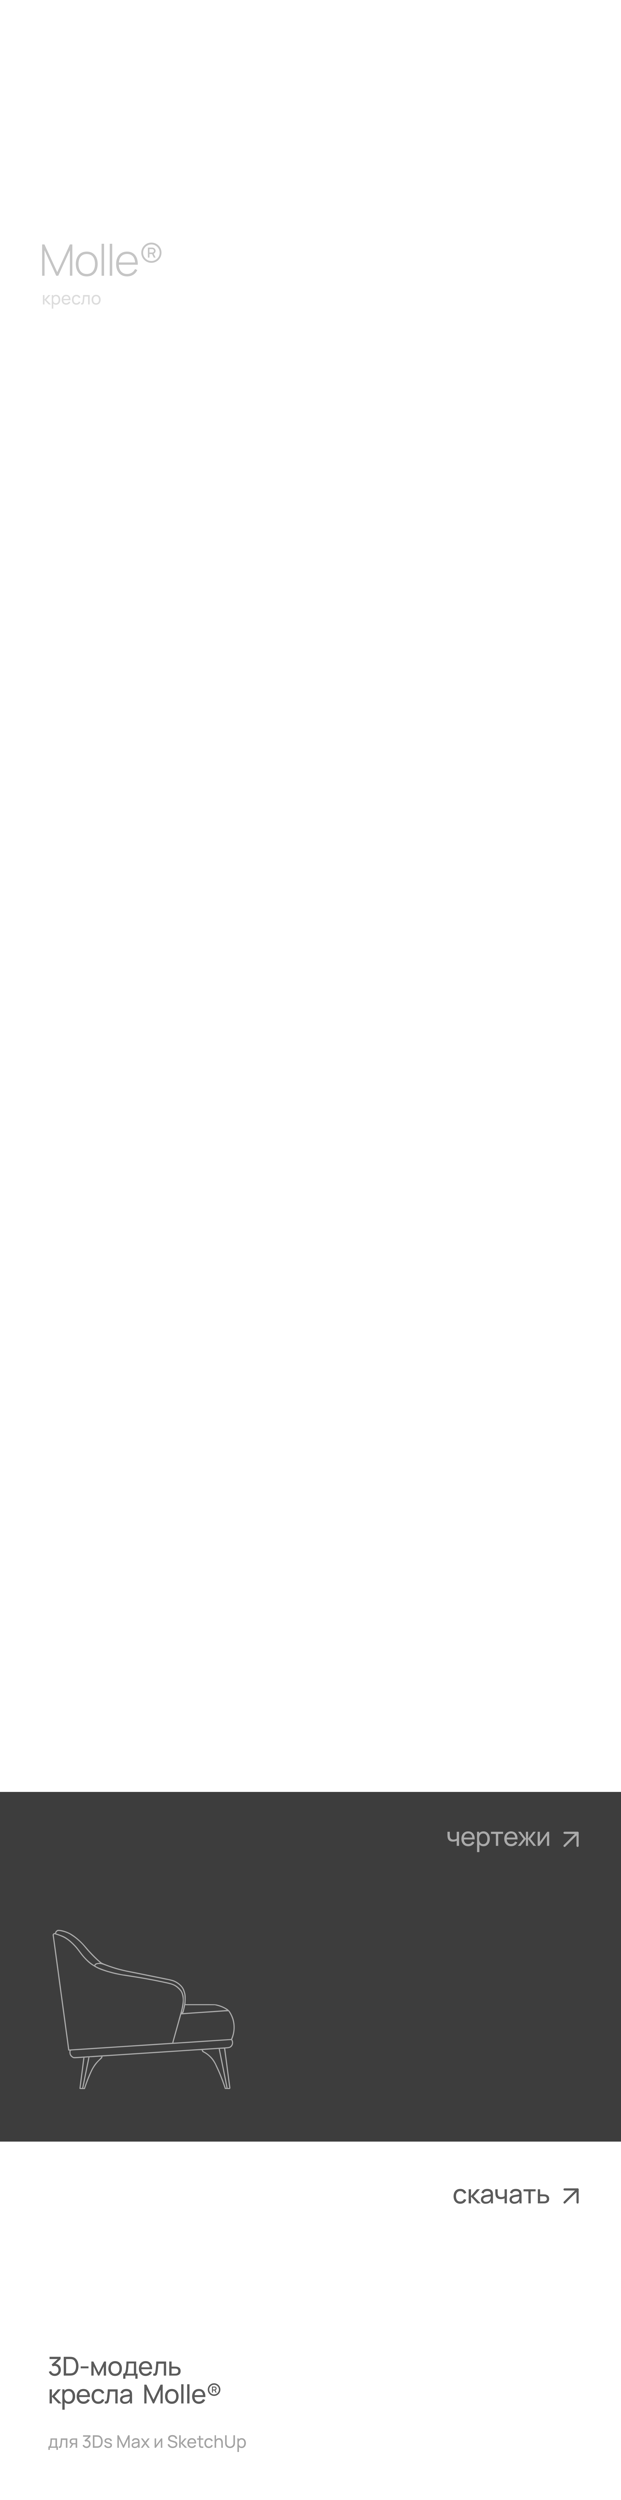 <?xml version="1.0" encoding="UTF-8"?> <svg xmlns="http://www.w3.org/2000/svg" width="715" height="2874" viewBox="0 0 715 2874" fill="none"><path d="M48.5 317V281H51.175L65.925 312.85L80.525 281H83.3V316.95H80.475V287.625L67.075 317H64.725L51.3 287.625V317H48.5ZM99.872 317.75C97.189 317.75 94.913 317.142 93.047 315.925C91.18 314.708 89.755 313.025 88.772 310.875C87.788 308.725 87.297 306.25 87.297 303.45C87.297 300.633 87.797 298.158 88.797 296.025C89.797 293.875 91.23 292.208 93.097 291.025C94.98 289.842 97.239 289.25 99.872 289.25C102.555 289.25 104.83 289.858 106.697 291.075C108.58 292.275 110.005 293.942 110.972 296.075C111.955 298.208 112.447 300.667 112.447 303.45C112.447 306.3 111.955 308.8 110.972 310.95C109.989 313.083 108.555 314.75 106.672 315.95C104.789 317.15 102.522 317.75 99.872 317.75ZM99.872 314.95C103.055 314.95 105.43 313.883 106.997 311.75C108.58 309.617 109.372 306.85 109.372 303.45C109.372 299.983 108.58 297.217 106.997 295.15C105.414 293.083 103.039 292.05 99.872 292.05C97.722 292.05 95.947 292.542 94.547 293.525C93.147 294.492 92.097 295.833 91.397 297.55C90.713 299.25 90.372 301.217 90.372 303.45C90.372 306.917 91.172 309.7 92.772 311.8C94.388 313.9 96.755 314.95 99.872 314.95ZM116.947 317V280.25H119.822V317H116.947ZM126.336 317V280.25H129.211V317H126.336ZM146.35 317.75C143.766 317.75 141.533 317.175 139.65 316.025C137.766 314.858 136.308 313.217 135.275 311.1C134.241 308.967 133.725 306.45 133.725 303.55C133.725 300.6 134.233 298.058 135.25 295.925C136.283 293.775 137.733 292.125 139.6 290.975C141.483 289.825 143.716 289.25 146.3 289.25C148.916 289.25 151.15 289.85 153 291.05C154.866 292.233 156.283 293.95 157.25 296.2C158.233 298.45 158.7 301.158 158.65 304.325H155.65V303.325C155.566 299.625 154.733 296.808 153.15 294.875C151.566 292.942 149.3 291.975 146.35 291.975C143.3 291.975 140.941 292.983 139.275 295C137.625 297 136.8 299.833 136.8 303.5C136.8 307.133 137.625 309.95 139.275 311.95C140.941 313.95 143.283 314.95 146.3 314.95C148.383 314.95 150.2 314.467 151.75 313.5C153.316 312.517 154.558 311.117 155.475 309.3L158.075 310.45C156.991 312.783 155.425 314.583 153.375 315.85C151.325 317.117 148.983 317.75 146.35 317.75ZM135.7 304.325V301.725H157.025V304.325H135.7ZM174.33 302.15C172.713 302.15 171.196 301.85 169.78 301.25C168.38 300.65 167.146 299.817 166.08 298.75C165.013 297.683 164.18 296.45 163.58 295.05C162.98 293.633 162.68 292.117 162.68 290.5C162.68 288.9 162.98 287.4 163.58 286C164.18 284.6 165.013 283.367 166.08 282.3C167.146 281.233 168.38 280.4 169.78 279.8C171.196 279.2 172.713 278.9 174.33 278.9C175.93 278.9 177.43 279.2 178.83 279.8C180.23 280.4 181.463 281.233 182.53 282.3C183.596 283.367 184.43 284.6 185.03 286C185.63 287.4 185.93 288.9 185.93 290.5C185.93 292.117 185.63 293.633 185.03 295.05C184.43 296.45 183.596 297.683 182.53 298.75C181.463 299.817 180.23 300.65 178.83 301.25C177.43 301.85 175.93 302.15 174.33 302.15ZM174.33 300.05C176.08 300.05 177.671 299.625 179.105 298.775C180.555 297.908 181.705 296.758 182.555 295.325C183.405 293.875 183.83 292.267 183.83 290.5C183.83 288.75 183.405 287.158 182.555 285.725C181.705 284.292 180.555 283.15 179.105 282.3C177.671 281.433 176.08 281 174.33 281C172.563 281 170.955 281.433 169.505 282.3C168.071 283.15 166.921 284.292 166.055 285.725C165.205 287.158 164.78 288.75 164.78 290.5C164.78 292.267 165.205 293.875 166.055 295.325C166.921 296.758 168.071 297.908 169.505 298.775C170.955 299.625 172.563 300.05 174.33 300.05ZM170.28 296.15V284.65H175.38C176.363 284.65 177.23 285.017 177.98 285.75C178.746 286.483 179.13 287.35 179.13 288.35C179.13 289 178.93 289.65 178.53 290.3C178.146 290.933 177.613 291.4 176.93 291.7L179.13 296.15H177.08L175.08 292.05H172.08V296.15H170.28ZM172.08 290.35H175.33C175.83 290.35 176.28 290.158 176.68 289.775C177.08 289.375 177.28 288.9 177.28 288.35C177.28 287.75 177.063 287.267 176.63 286.9C176.196 286.533 175.763 286.35 175.33 286.35H172.08V290.35Z" fill="#C5C5C5"></path><path d="M49.39 350L49.4 339.2H51.2V344.4L55.73 339.2H58.04L53.27 344.6L58.6 350H56.11L51.2 344.8V350H49.39ZM64.555 350.3C63.542 350.3 62.689 350.05 61.995 349.55C61.302 349.043 60.775 348.36 60.415 347.5C60.062 346.633 59.885 345.663 59.885 344.59C59.885 343.503 60.062 342.53 60.415 341.67C60.775 340.81 61.302 340.133 61.995 339.64C62.695 339.147 63.552 338.9 64.565 338.9C65.565 338.9 66.425 339.15 67.145 339.65C67.872 340.143 68.429 340.82 68.815 341.68C69.202 342.54 69.395 343.51 69.395 344.59C69.395 345.67 69.202 346.64 68.815 347.5C68.429 348.36 67.872 349.043 67.145 349.55C66.425 350.05 65.562 350.3 64.555 350.3ZM59.585 354.8V339.2H61.175V347.15H61.375V354.8H59.585ZM64.335 348.67C65.049 348.67 65.639 348.49 66.105 348.13C66.572 347.77 66.922 347.283 67.155 346.67C67.389 346.05 67.505 345.357 67.505 344.59C67.505 343.83 67.389 343.143 67.155 342.53C66.929 341.917 66.575 341.43 66.095 341.07C65.622 340.71 65.019 340.53 64.285 340.53C63.585 340.53 63.005 340.703 62.545 341.05C62.085 341.39 61.742 341.867 61.515 342.48C61.289 343.087 61.175 343.79 61.175 344.59C61.175 345.377 61.285 346.08 61.505 346.7C61.732 347.313 62.079 347.797 62.545 348.15C63.012 348.497 63.609 348.67 64.335 348.67ZM76.267 350.3C75.207 350.3 74.281 350.067 73.487 349.6C72.701 349.127 72.088 348.47 71.647 347.63C71.207 346.783 70.987 345.797 70.987 344.67C70.987 343.49 71.204 342.47 71.638 341.61C72.071 340.743 72.674 340.077 73.448 339.61C74.228 339.137 75.141 338.9 76.188 338.9C77.274 338.9 78.198 339.15 78.957 339.65C79.724 340.15 80.297 340.863 80.677 341.79C81.064 342.717 81.231 343.82 81.177 345.1H79.377V344.46C79.358 343.133 79.088 342.143 78.567 341.49C78.047 340.83 77.274 340.5 76.248 340.5C75.147 340.5 74.311 340.853 73.737 341.56C73.164 342.267 72.877 343.28 72.877 344.6C72.877 345.873 73.164 346.86 73.737 347.56C74.311 348.26 75.127 348.61 76.188 348.61C76.901 348.61 77.521 348.447 78.047 348.12C78.574 347.793 78.987 347.323 79.287 346.71L80.998 347.3C80.578 348.253 79.944 348.993 79.097 349.52C78.257 350.04 77.314 350.3 76.267 350.3ZM72.278 345.1V343.67H80.257V345.1H72.278ZM87.954 350.3C86.861 350.3 85.931 350.057 85.164 349.57C84.404 349.077 83.824 348.4 83.424 347.54C83.024 346.68 82.817 345.7 82.804 344.6C82.817 343.473 83.027 342.483 83.434 341.63C83.847 340.77 84.437 340.1 85.204 339.62C85.971 339.14 86.894 338.9 87.974 338.9C89.114 338.9 90.094 339.18 90.914 339.74C91.741 340.3 92.294 341.067 92.574 342.04L90.814 342.57C90.587 341.943 90.217 341.457 89.704 341.11C89.197 340.763 88.614 340.59 87.954 340.59C87.214 340.59 86.604 340.763 86.124 341.11C85.644 341.45 85.287 341.923 85.054 342.53C84.821 343.13 84.701 343.82 84.694 344.6C84.707 345.8 84.984 346.77 85.524 347.51C86.071 348.243 86.881 348.61 87.954 348.61C88.661 348.61 89.247 348.45 89.714 348.13C90.181 347.803 90.534 347.333 90.774 346.72L92.574 347.19C92.201 348.197 91.617 348.967 90.824 349.5C90.031 350.033 89.074 350.3 87.954 350.3ZM93.322 350V348.47C93.722 348.543 94.025 348.53 94.232 348.43C94.445 348.323 94.602 348.14 94.702 347.88C94.808 347.613 94.895 347.28 94.962 346.88C95.075 346.247 95.172 345.54 95.252 344.76C95.338 343.98 95.415 343.127 95.482 342.2C95.555 341.267 95.622 340.267 95.682 339.2H103.232V350H101.452V340.89H97.302C97.262 341.503 97.212 342.133 97.152 342.78C97.099 343.427 97.042 344.057 96.982 344.67C96.922 345.277 96.855 345.843 96.782 346.37C96.715 346.89 96.642 347.34 96.562 347.72C96.435 348.373 96.258 348.897 96.032 349.29C95.805 349.677 95.478 349.927 95.052 350.04C94.625 350.16 94.049 350.147 93.322 350ZM110.641 350.3C109.567 350.3 108.641 350.057 107.861 349.57C107.087 349.083 106.491 348.41 106.071 347.55C105.651 346.69 105.441 345.703 105.441 344.59C105.441 343.457 105.654 342.463 106.081 341.61C106.507 340.757 107.111 340.093 107.891 339.62C108.671 339.14 109.587 338.9 110.641 338.9C111.721 338.9 112.651 339.143 113.431 339.63C114.211 340.11 114.807 340.78 115.221 341.64C115.641 342.493 115.851 343.477 115.851 344.59C115.851 345.717 115.641 346.71 115.221 347.57C114.801 348.423 114.201 349.093 113.421 349.58C112.641 350.06 111.714 350.3 110.641 350.3ZM110.641 348.61C111.761 348.61 112.594 348.237 113.141 347.49C113.687 346.743 113.961 345.777 113.961 344.59C113.961 343.37 113.684 342.4 113.131 341.68C112.577 340.953 111.747 340.59 110.641 340.59C109.887 340.59 109.267 340.76 108.781 341.1C108.294 341.44 107.931 341.91 107.691 342.51C107.451 343.11 107.331 343.803 107.331 344.59C107.331 345.803 107.611 346.777 108.171 347.51C108.731 348.243 109.554 348.61 110.641 348.61Z" fill="#C5C5C5" fill-opacity="0.6"></path><rect width="715" height="402" transform="translate(0 2060)" fill="#3D3D3D"></rect><path d="M525.85 2122V2116.16C525.31 2116.43 524.655 2116.66 523.885 2116.85C523.125 2117.04 522.31 2117.14 521.44 2117.14C519.79 2117.14 518.46 2116.77 517.45 2116.03C516.44 2115.29 515.78 2114.22 515.47 2112.83C515.38 2112.41 515.315 2111.98 515.275 2111.53C515.245 2111.08 515.225 2110.67 515.215 2110.3C515.205 2109.93 515.2 2109.66 515.2 2109.49V2105.8H517.9V2109.49C517.9 2109.78 517.91 2110.14 517.93 2110.57C517.95 2110.99 518 2111.4 518.08 2111.8C518.28 2112.79 518.695 2113.53 519.325 2114.03C519.965 2114.53 520.865 2114.78 522.025 2114.78C522.805 2114.78 523.525 2114.68 524.185 2114.48C524.845 2114.28 525.4 2114.02 525.85 2113.69V2105.8H528.535V2122H525.85ZM539.161 2122.45C537.571 2122.45 536.181 2122.1 534.991 2121.4C533.811 2120.69 532.891 2119.7 532.231 2118.44C531.571 2117.17 531.241 2115.69 531.241 2114C531.241 2112.23 531.566 2110.7 532.216 2109.41C532.866 2108.11 533.771 2107.11 534.931 2106.41C536.101 2105.7 537.471 2105.35 539.041 2105.35C540.671 2105.35 542.056 2105.72 543.196 2106.47C544.346 2107.22 545.206 2108.29 545.776 2109.68C546.356 2111.07 546.606 2112.73 546.526 2114.65H543.826V2113.69C543.796 2111.7 543.391 2110.21 542.611 2109.23C541.831 2108.24 540.671 2107.75 539.131 2107.75C537.481 2107.75 536.226 2108.28 535.366 2109.34C534.506 2110.4 534.076 2111.92 534.076 2113.9C534.076 2115.81 534.506 2117.29 535.366 2118.34C536.226 2119.39 537.451 2119.91 539.041 2119.91C540.111 2119.91 541.041 2119.67 541.831 2119.18C542.621 2118.69 543.241 2117.98 543.691 2117.06L546.256 2117.95C545.626 2119.38 544.676 2120.49 543.406 2121.28C542.146 2122.06 540.731 2122.45 539.161 2122.45ZM533.176 2114.65V2112.5H545.146V2114.65H533.176ZM556.705 2122.45C555.185 2122.45 553.905 2122.08 552.865 2121.32C551.825 2120.56 551.035 2119.54 550.495 2118.25C549.965 2116.95 549.7 2115.49 549.7 2113.88C549.7 2112.25 549.965 2110.79 550.495 2109.5C551.035 2108.21 551.825 2107.2 552.865 2106.46C553.915 2105.72 555.2 2105.35 556.72 2105.35C558.22 2105.35 559.51 2105.72 560.59 2106.47C561.68 2107.21 562.515 2108.23 563.095 2109.52C563.675 2110.81 563.965 2112.26 563.965 2113.88C563.965 2115.5 563.675 2116.96 563.095 2118.25C562.515 2119.54 561.68 2120.56 560.59 2121.32C559.51 2122.08 558.215 2122.45 556.705 2122.45ZM549.25 2129.2V2105.8H551.635V2117.72H551.935V2129.2H549.25ZM556.375 2120C557.445 2120 558.33 2119.73 559.03 2119.19C559.73 2118.65 560.255 2117.92 560.605 2117C560.955 2116.07 561.13 2115.03 561.13 2113.88C561.13 2112.74 560.955 2111.71 560.605 2110.79C560.265 2109.87 559.735 2109.14 559.015 2108.6C558.305 2108.06 557.4 2107.79 556.3 2107.79C555.25 2107.79 554.38 2108.05 553.69 2108.57C553 2109.08 552.485 2109.8 552.145 2110.72C551.805 2111.63 551.635 2112.68 551.635 2113.88C551.635 2115.06 551.8 2116.12 552.13 2117.05C552.47 2117.97 552.99 2118.69 553.69 2119.22C554.39 2119.74 555.285 2120 556.375 2120ZM570.944 2122V2108.23H565.304V2105.8H579.254V2108.23H573.614V2122H570.944ZM588.513 2122.45C586.923 2122.45 585.533 2122.1 584.343 2121.4C583.163 2120.69 582.243 2119.7 581.583 2118.44C580.923 2117.17 580.593 2115.69 580.593 2114C580.593 2112.23 580.918 2110.7 581.568 2109.41C582.218 2108.11 583.123 2107.11 584.283 2106.41C585.453 2105.7 586.823 2105.35 588.393 2105.35C590.023 2105.35 591.408 2105.72 592.548 2106.47C593.698 2107.22 594.558 2108.29 595.128 2109.68C595.708 2111.07 595.958 2112.73 595.878 2114.65H593.178V2113.69C593.148 2111.7 592.743 2110.21 591.963 2109.23C591.183 2108.24 590.023 2107.75 588.483 2107.75C586.833 2107.75 585.578 2108.28 584.718 2109.34C583.858 2110.4 583.428 2111.92 583.428 2113.9C583.428 2115.81 583.858 2117.29 584.718 2118.34C585.578 2119.39 586.803 2119.91 588.393 2119.91C589.463 2119.91 590.393 2119.67 591.183 2119.18C591.973 2118.69 592.593 2117.98 593.043 2117.06L595.608 2117.95C594.978 2119.38 594.028 2120.49 592.758 2121.28C591.498 2122.06 590.083 2122.45 588.513 2122.45ZM582.528 2114.65V2112.5H594.498V2114.65H582.528ZM596.232 2122L602.772 2113.9L596.547 2105.8H599.517L605.532 2113.75V2105.8H607.962V2113.75L613.977 2105.8H616.947L610.722 2113.9L617.262 2122H614.157L607.962 2114.05V2122H605.532V2114.05L599.337 2122H596.232ZM632.313 2105.8V2122H629.733V2110.06L621.243 2122H619.038V2105.8H621.618V2117.57L630.123 2105.8H632.313Z" fill="#AAAAAA"></path><path d="M650 2122L665 2107" stroke="#AAAAAA" stroke-width="2.5" stroke-linecap="round" stroke-linejoin="round"></path><path d="M650 2107H665V2122" stroke="#AAAAAA" stroke-width="2.5" stroke-linecap="round" stroke-linejoin="round"></path><mask id="path-6-outside-1_4386_1597" maskUnits="userSpaceOnUse" x="60" y="2218" width="211" height="184" fill="black"><rect fill="white" x="60" y="2218" width="211" height="184"></rect><path fill-rule="evenodd" clip-rule="evenodd" d="M65.485 2219.68C64.416 2220.48 63.895 2221.34 63.895 2222.3C63.895 2222.84 63.812 2222.88 63.074 2222.76C62.369 2222.65 62.155 2222.74 61.578 2223.43C61.207 2223.87 60.95 2224.35 61.008 2224.5C61.066 2224.66 61.302 2226.17 61.533 2227.87C61.764 2229.57 62.22 2232.9 62.546 2235.28C62.872 2237.66 63.367 2241.33 63.647 2243.44C63.927 2245.54 64.437 2249.32 64.779 2251.84C65.123 2254.35 65.682 2258.47 66.023 2260.98C66.364 2263.5 66.852 2267.05 67.109 2268.89C67.365 2270.72 67.643 2272.84 67.726 2273.58C67.81 2274.33 68.09 2276.44 68.35 2278.28C68.818 2281.59 69.528 2286.78 70.716 2295.58C71.055 2298.09 71.546 2301.71 71.806 2303.61C72.066 2305.51 72.343 2307.62 72.421 2308.3C72.499 2308.98 72.777 2311.04 73.039 2312.88C73.3 2314.71 73.799 2318.32 74.147 2320.91C74.496 2323.49 75.048 2327.55 75.373 2329.93C75.699 2332.31 76.196 2335.97 76.479 2338.08C76.761 2340.19 77.221 2343.52 77.499 2345.49C77.778 2347.47 78.107 2350.02 78.231 2351.16C78.354 2352.31 78.585 2354.06 78.746 2355.06L79.037 2356.86H79.888C80.724 2356.86 80.735 2356.88 80.537 2357.67C80.232 2358.88 80.412 2361.03 80.913 2362.16C81.464 2363.4 82.657 2364.62 83.986 2365.3C84.961 2365.8 85.132 2365.81 89.702 2365.53C92.294 2365.38 94.902 2365.19 95.499 2365.1C96.547 2364.96 96.58 2364.97 96.444 2365.54C96.367 2365.86 96.178 2367.24 96.024 2368.6C95.87 2369.96 95.472 2373.13 95.14 2375.64C94.808 2378.16 94.305 2382.05 94.022 2384.29C93.739 2386.53 93.245 2390.32 92.925 2392.69C92.604 2395.07 92.269 2397.79 92.18 2398.73C92.09 2399.67 91.961 2400.59 91.892 2400.77C91.792 2401.03 92.347 2401.1 94.593 2401.1H97.42L97.685 2400.29C100.448 2391.92 105.095 2380.73 107.196 2377.37C109.725 2373.34 112.103 2370.36 114.677 2368.01C115.629 2367.14 116.618 2366.23 116.875 2365.99C117.133 2365.75 117.412 2365.12 117.496 2364.6L117.649 2363.66L120.734 2363.47C122.432 2363.37 127.935 2363.01 132.964 2362.68C137.993 2362.35 145.777 2361.84 150.262 2361.55C154.747 2361.27 160.807 2360.87 163.73 2360.67C166.652 2360.48 170.933 2360.2 173.243 2360.06C175.554 2359.92 181.503 2359.53 186.464 2359.21C191.425 2358.88 199.876 2358.32 205.245 2357.97C210.613 2357.63 218.175 2357.12 222.049 2356.85C225.922 2356.58 229.896 2356.36 230.878 2356.36C232.624 2356.37 232.669 2356.38 232.816 2357.05C232.899 2357.42 233.014 2357.89 233.07 2358.1C233.127 2358.3 233.949 2358.85 234.897 2359.33C239.474 2361.6 243.987 2365.98 246.806 2370.88C247.46 2372.02 247.996 2372.99 247.996 2373.04C247.996 2373.1 248.539 2374.29 249.202 2375.69C251.684 2380.93 252.068 2381.8 253.871 2386.27C255.533 2390.39 257.183 2394.86 258.699 2399.37L259.239 2400.97L262.019 2401.04C265.301 2401.12 265.038 2401.64 264.322 2396.52C264.055 2394.62 263.546 2390.84 263.19 2388.12C262.833 2385.4 262.278 2381.18 261.955 2378.73C261.632 2376.29 261.131 2372.45 260.841 2370.21C260.552 2367.96 260.054 2364.18 259.735 2361.8C259.416 2359.43 259.087 2356.8 259.004 2355.97L258.853 2354.47L261.232 2354.3C264.788 2354.05 266.248 2353.25 267.356 2350.93C268.075 2349.43 268.061 2347.01 267.325 2345.59L266.798 2344.57L267.443 2342.87C270.603 2334.55 270.44 2325.12 267.005 2317.57C265.499 2314.26 263.338 2311 262.699 2311.09C261.606 2311.23 245.558 2312.4 236.505 2313C231.204 2313.35 223.754 2313.86 219.948 2314.13C208.875 2314.91 208.758 2314.92 209.287 2314.55C210.642 2313.62 210.921 2313.28 211.067 2312.43C211.153 2311.93 211.426 2310.79 211.673 2309.91C211.92 2309.03 212.26 2307.5 212.43 2306.51L212.737 2304.72H230.136H247.536L250.051 2305.35C254.296 2306.42 258.19 2308.08 260.903 2309.99C261.682 2310.54 262.385 2310.92 262.465 2310.84C262.669 2310.64 260.858 2309.43 258.321 2308.09C255.784 2306.74 252.918 2305.68 249.891 2304.98C247.802 2304.5 246.971 2304.47 230.279 2304.47H212.848L213.025 2303.79C213.123 2303.42 213.257 2301.11 213.323 2298.67C213.453 2293.85 213.268 2292.62 211.741 2288.17C210.152 2283.54 205.36 2279.15 199.515 2276.96C198.037 2276.41 195.518 2275.83 188.441 2274.41C186.742 2274.07 184.073 2273.53 182.51 2273.21C178.491 2272.39 170.528 2270.78 165.336 2269.74C163.569 2269.39 160.789 2268.82 159.158 2268.49C154.681 2267.58 151.852 2267.02 148.038 2266.3C144.773 2265.69 142.846 2265.24 137.288 2263.8C133.333 2262.78 126.336 2260.54 122.647 2259.11C116.793 2256.85 116.869 2256.89 114.11 2254.51C110.153 2251.1 103.303 2244.1 99.793 2239.88C93.958 2232.87 88.076 2227.51 82.225 2223.87C78.229 2221.38 72.34 2219.34 68.343 2219.06C66.568 2218.93 66.447 2218.96 65.485 2219.68ZM72.297 2220.14C75.454 2220.9 79.315 2222.44 81.193 2223.68C81.533 2223.9 82.979 2224.85 84.406 2225.79C88.39 2228.4 93.825 2233.29 96.927 2237.05C102.672 2244 107.417 2249.02 112.524 2253.52L116.351 2256.9L113.894 2257.06C110.896 2257.24 109.829 2257.68 109.172 2259.01L108.701 2259.96L106.994 2258.84C102.056 2255.6 97.349 2250.98 92.945 2245.04C89.009 2239.74 87.467 2237.88 84.695 2235.12C80.108 2230.54 75.501 2227.2 71.803 2225.77C68.513 2224.5 66.094 2223.64 65.192 2223.42C64.294 2223.19 64.142 2223.06 64.142 2222.51C64.142 2221.73 64.941 2220.39 65.713 2219.88C66.855 2219.13 68.429 2219.19 72.297 2220.14ZM65.254 2223.76C73.393 2226.33 77.872 2228.98 83.788 2234.74C87.032 2237.89 88.85 2240.04 92.43 2244.94C96.066 2249.93 101.453 2255.48 105.011 2257.93C109.484 2261 113.972 2263.33 117.766 2264.55C118.921 2264.92 120.423 2265.43 121.102 2265.67C122.312 2266.11 124.423 2266.72 129.133 2268C133.619 2269.22 139.428 2270.33 147.296 2271.48C149.743 2271.84 153.412 2272.41 155.451 2272.74C157.49 2273.08 160.548 2273.57 162.247 2273.85C163.946 2274.12 166.837 2274.63 168.672 2274.97C170.507 2275.31 173.509 2275.87 175.344 2276.21C178.4 2276.79 180.179 2277.15 186.958 2278.56C195.995 2280.44 198.093 2281.02 200.673 2282.31C203.222 2283.59 206.208 2286.2 208.363 2289.03C209.738 2290.83 210.931 2295.66 210.926 2299.39C210.923 2302.25 209.903 2308.3 208.718 2312.5C208.45 2313.46 207.937 2315.29 207.579 2316.58C207.22 2317.87 206.674 2319.82 206.364 2320.91C206.055 2321.99 205.551 2323.83 205.245 2324.98C204.938 2326.14 204.434 2327.97 204.125 2329.06C202.669 2334.18 202.247 2335.69 201.521 2338.33C201.091 2339.89 200.308 2342.67 199.78 2344.5C199.252 2346.34 198.82 2348.03 198.82 2348.27C198.82 2348.52 198.585 2348.75 198.264 2348.81C197.71 2348.92 188.328 2349.56 183.622 2349.81C182.263 2349.88 178.037 2350.16 174.232 2350.42C170.426 2350.69 162.809 2351.2 157.305 2351.55C151.8 2351.9 144.127 2352.41 140.254 2352.67C136.38 2352.94 132.099 2353.21 130.74 2353.29C129.381 2353.36 124.988 2353.63 120.979 2353.9C116.969 2354.16 109.241 2354.66 103.804 2355.01C98.368 2355.36 90.75 2355.87 86.877 2356.14C83.003 2356.4 79.706 2356.62 79.549 2356.62C79.383 2356.62 79.198 2355.97 79.105 2355.07C79.017 2354.22 78.669 2351.52 78.331 2349.08C77.993 2346.63 77.438 2342.57 77.096 2340.06C76.755 2337.54 76.261 2333.99 75.999 2332.15C75.738 2330.32 75.457 2328.2 75.375 2327.46C75.294 2326.71 75.017 2324.6 74.76 2322.76C74.503 2320.93 74.007 2317.31 73.658 2314.73C73.309 2312.15 72.745 2307.98 72.405 2305.46C72.065 2302.95 71.57 2299.28 71.305 2297.31C71.04 2295.34 70.593 2292.11 70.311 2290.14C70.03 2288.17 69.704 2285.66 69.586 2284.57C69.468 2283.47 69.143 2281.02 68.864 2279.13C68.386 2275.89 67.747 2271.22 66.598 2262.59C66.125 2259.03 65.547 2254.77 64.27 2245.41C63.945 2243.03 63.384 2238.92 63.023 2236.27C62.662 2233.62 62.154 2229.98 61.895 2228.19C61.636 2226.39 61.424 2224.7 61.424 2224.43C61.424 2223.88 62.376 2222.87 62.776 2222.99C62.916 2223.03 64.031 2223.38 65.254 2223.76ZM117.348 2257.64C118.222 2257.85 120.313 2258.55 121.996 2259.21C123.679 2259.87 126.668 2260.93 128.639 2261.57C130.61 2262.2 132.89 2262.93 133.705 2263.19C136.005 2263.93 144.937 2266.06 148.779 2266.78C150.682 2267.14 153.518 2267.69 155.081 2268.02C156.644 2268.35 159.368 2268.9 161.135 2269.25C162.902 2269.6 165.404 2270.1 166.695 2270.37C167.986 2270.63 170.433 2271.12 172.131 2271.47C173.83 2271.81 176.555 2272.36 178.186 2272.7C179.817 2273.03 182.374 2273.54 183.869 2273.83C185.364 2274.13 187.811 2274.64 189.306 2274.97C190.801 2275.3 192.216 2275.56 192.45 2275.56C193.193 2275.56 198.642 2276.96 200.011 2277.51C204.172 2279.18 208.027 2282.26 210.161 2285.63C211.022 2286.99 212.135 2290.03 212.683 2292.52C212.881 2293.42 212.998 2295.58 212.987 2298.17C212.972 2301.9 212.882 2302.79 212.193 2306.06C211.077 2311.37 210.511 2313.14 209.731 2313.79C208.496 2314.82 208.442 2314.53 209.304 2311.44C210.732 2306.32 211.052 2304.12 211.052 2299.41C211.052 2295.21 211.012 2294.83 210.338 2292.61C209.521 2289.93 208.493 2288.27 206.248 2286.01C202.598 2282.34 199.14 2280.74 191.406 2279.14C189.707 2278.79 187.094 2278.24 185.599 2277.92C181.971 2277.14 177.336 2276.22 173.861 2275.59C172.298 2275.3 169.574 2274.8 167.807 2274.48C164.653 2273.89 160.847 2273.25 152.98 2271.99C144.38 2270.62 142.749 2270.37 142.111 2270.37C141.039 2270.37 130.84 2268.18 128.269 2267.4C127.453 2267.15 126.397 2266.87 125.921 2266.77C123.534 2266.29 115.12 2263.27 112.391 2261.92C109.551 2260.51 109.364 2260.37 109.364 2259.69C109.364 2257.72 113.304 2256.71 117.348 2257.64ZM264.415 2313.48C268.784 2320.49 270.316 2328.5 268.862 2336.72C268.536 2338.57 267.928 2340.58 266.875 2343.3L266.433 2344.44L264.69 2344.59C263.731 2344.67 260.945 2344.85 258.498 2344.99C256.052 2345.14 250.714 2345.47 246.637 2345.74C242.559 2346 234.775 2346.51 229.339 2346.86C223.902 2347.21 216.34 2347.72 212.535 2347.99C208.729 2348.26 204.135 2348.55 202.327 2348.64L199.038 2348.78L199.194 2348.07C199.28 2347.67 199.617 2346.4 199.943 2345.25C200.269 2344.09 200.819 2342.15 201.164 2340.92C202.301 2336.9 203.034 2334.28 203.515 2332.52C204.465 2329.05 205.701 2324.63 207.068 2319.79C207.395 2318.64 207.797 2317.18 207.962 2316.54C208.247 2315.45 208.307 2315.39 209.286 2315.26C210.723 2315.07 235.7 2313.34 242.065 2312.99C243.492 2312.91 247.44 2312.63 250.838 2312.37C254.235 2312.11 257.905 2311.86 258.992 2311.81C260.08 2311.77 261.486 2311.72 262.117 2311.69L263.266 2311.64L264.415 2313.48ZM267.057 2345.8C268.482 2348.59 267.116 2352.31 264.237 2353.49C263.641 2353.74 261.766 2353.97 259.047 2354.14C255.018 2354.4 249.027 2354.78 226.62 2356.25C221.32 2356.59 213.814 2357.1 209.94 2357.36C206.066 2357.63 201.73 2357.91 200.303 2357.98C197.785 2358.11 193.533 2358.39 173.614 2359.69C168.381 2360.03 159.708 2360.6 154.339 2360.94C148.971 2361.29 141.409 2361.79 137.535 2362.06C133.662 2362.32 129.325 2362.6 127.898 2362.68C126.471 2362.75 122.078 2363.03 118.137 2363.29C86.434 2365.4 85.251 2365.46 84.313 2365.07C83.187 2364.6 81.704 2363.08 81.165 2361.84C80.641 2360.64 80.515 2358.56 80.906 2357.57C81.219 2356.77 81.642 2356.7 88.236 2356.37C90.818 2356.24 96.156 2355.91 100.097 2355.64C104.039 2355.36 111.601 2354.86 116.901 2354.51C122.202 2354.16 130.764 2353.61 135.929 2353.27C156.48 2351.92 160.242 2351.68 162.618 2351.56C163.977 2351.5 168.314 2351.22 172.255 2350.95C176.196 2350.67 183.814 2350.17 189.182 2349.82C194.551 2349.47 202.224 2348.97 206.233 2348.71C210.243 2348.44 214.58 2348.17 215.871 2348.1C217.162 2348.03 221.499 2347.75 225.508 2347.48C229.518 2347.21 237.079 2346.71 242.312 2346.37C247.545 2346.03 254.717 2345.54 258.251 2345.28C267.397 2344.63 266.424 2344.57 267.057 2345.8ZM258.469 2355.32C258.623 2356.1 259.308 2361.09 260.211 2367.98C261.585 2378.47 262.123 2382.6 262.598 2386.27C262.871 2388.38 263.363 2392.1 263.692 2394.55C264.021 2396.99 264.327 2399.41 264.372 2399.92L264.453 2400.85H263.035H261.617L261.463 2399.67C261.378 2399.03 261.101 2397.5 260.848 2396.28C260.594 2395.05 260.096 2392.61 259.74 2390.84C259.007 2387.2 258.17 2383.06 257.287 2378.73C256.955 2377.1 256.444 2374.54 256.15 2373.05C255.43 2369.38 254.514 2364.89 253.908 2362.07C253.633 2360.8 253.248 2358.84 253.053 2357.72C252.859 2356.6 252.632 2355.51 252.55 2355.3C252.395 2354.9 252.919 2354.82 256.934 2354.69C258.281 2354.64 258.34 2354.66 258.469 2355.32ZM252.429 2356.31C252.825 2358.4 253.645 2362.53 254.307 2365.76C254.628 2367.32 255.171 2369.99 255.515 2371.69C255.858 2373.39 256.411 2376.11 256.743 2377.74C257.075 2379.37 257.589 2381.93 257.885 2383.43C258.7 2387.54 259.556 2391.76 260.218 2394.92C260.545 2396.48 260.884 2398.2 260.97 2398.75C261.056 2399.29 261.188 2399.99 261.264 2400.31C261.392 2400.84 261.335 2400.88 260.452 2400.8L259.503 2400.72L258.322 2397.27C256.381 2391.58 256.232 2391.16 255.416 2389.23C254.986 2388.21 254.541 2387.09 254.429 2386.73C254.317 2386.37 254.054 2385.71 253.845 2385.25C253.636 2384.79 253.079 2383.47 252.606 2382.31C252.133 2381.16 251.363 2379.44 250.894 2378.48C250.425 2377.53 249.628 2375.83 249.123 2374.7C247.99 2372.18 246.502 2369.53 245.206 2367.74C242.962 2364.63 238.65 2360.86 235.516 2359.26C233.756 2358.36 233.467 2358.08 233.291 2357.11L233.136 2356.24L240.998 2355.67C245.322 2355.36 249.583 2355.08 250.467 2355.04C251.35 2355.01 252.093 2354.96 252.117 2354.93C252.142 2354.91 252.282 2355.52 252.429 2356.31ZM117.139 2364.58C117.015 2365.16 116.234 2366.11 114.327 2367.98C110.1 2372.13 109.269 2373.19 106.417 2378.05C105.601 2379.44 102.519 2386.18 101.585 2388.62C101.272 2389.43 100.773 2390.71 100.476 2391.46C100.178 2392.21 99.308 2394.62 98.542 2396.83L97.149 2400.85H96.197C95.409 2400.85 95.266 2400.77 95.368 2400.42C95.54 2399.81 96.381 2395.79 97.01 2392.57C97.303 2391.08 97.815 2388.52 98.148 2386.89C98.481 2385.26 99.026 2382.59 99.359 2380.96C99.691 2379.32 100.246 2376.6 100.593 2374.9C100.939 2373.2 101.442 2370.79 101.71 2369.54C101.978 2368.29 102.199 2367.07 102.199 2366.82C102.2 2366.58 102.317 2365.96 102.458 2365.45L102.715 2364.52L104.742 2364.5C105.857 2364.49 108.438 2364.34 110.476 2364.17C112.515 2363.99 114.887 2363.84 115.747 2363.82L117.311 2363.78L117.139 2364.58ZM102.198 2364.87C102.198 2365.24 102.143 2365.53 101.109 2370.58C100.502 2373.54 99.618 2377.91 98.732 2382.31C98.472 2383.61 97.987 2386 97.653 2387.63C97.32 2389.26 96.758 2392.04 96.405 2393.81C96.051 2395.57 95.58 2397.88 95.356 2398.93L94.951 2400.85H93.632C92.742 2400.85 92.313 2400.75 92.313 2400.54C92.313 2400.18 92.611 2397.78 93.427 2391.58C93.748 2389.14 94.304 2384.85 94.661 2382.07C95.018 2379.28 95.577 2375 95.903 2372.55C96.229 2370.11 96.565 2367.42 96.65 2366.58L96.806 2365.05L98.698 2364.9C100.518 2364.75 101.619 2364.64 102.013 2364.56C102.114 2364.54 102.198 2364.68 102.198 2364.87Z"></path></mask><path fill-rule="evenodd" clip-rule="evenodd" d="M65.485 2219.68C64.416 2220.48 63.895 2221.34 63.895 2222.3C63.895 2222.84 63.812 2222.88 63.074 2222.76C62.369 2222.65 62.155 2222.74 61.578 2223.43C61.207 2223.87 60.95 2224.35 61.008 2224.5C61.066 2224.66 61.302 2226.17 61.533 2227.87C61.764 2229.57 62.22 2232.9 62.546 2235.28C62.872 2237.66 63.367 2241.33 63.647 2243.44C63.927 2245.54 64.437 2249.32 64.779 2251.84C65.123 2254.35 65.682 2258.47 66.023 2260.98C66.364 2263.5 66.852 2267.05 67.109 2268.89C67.365 2270.72 67.643 2272.84 67.726 2273.58C67.81 2274.33 68.09 2276.44 68.35 2278.28C68.818 2281.59 69.528 2286.78 70.716 2295.58C71.055 2298.09 71.546 2301.71 71.806 2303.61C72.066 2305.51 72.343 2307.62 72.421 2308.3C72.499 2308.98 72.777 2311.04 73.039 2312.88C73.3 2314.71 73.799 2318.32 74.147 2320.91C74.496 2323.49 75.048 2327.55 75.373 2329.93C75.699 2332.31 76.196 2335.97 76.479 2338.08C76.761 2340.19 77.221 2343.52 77.499 2345.49C77.778 2347.47 78.107 2350.02 78.231 2351.16C78.354 2352.31 78.585 2354.06 78.746 2355.06L79.037 2356.86H79.888C80.724 2356.86 80.735 2356.88 80.537 2357.67C80.232 2358.88 80.412 2361.03 80.913 2362.16C81.464 2363.4 82.657 2364.62 83.986 2365.3C84.961 2365.8 85.132 2365.81 89.702 2365.53C92.294 2365.38 94.902 2365.19 95.499 2365.1C96.547 2364.96 96.58 2364.97 96.444 2365.54C96.367 2365.86 96.178 2367.24 96.024 2368.6C95.87 2369.96 95.472 2373.13 95.14 2375.64C94.808 2378.16 94.305 2382.05 94.022 2384.29C93.739 2386.53 93.245 2390.32 92.925 2392.69C92.604 2395.07 92.269 2397.79 92.18 2398.73C92.09 2399.67 91.961 2400.59 91.892 2400.77C91.792 2401.03 92.347 2401.1 94.593 2401.1H97.42L97.685 2400.29C100.448 2391.92 105.095 2380.73 107.196 2377.37C109.725 2373.34 112.103 2370.36 114.677 2368.01C115.629 2367.14 116.618 2366.23 116.875 2365.99C117.133 2365.75 117.412 2365.12 117.496 2364.6L117.649 2363.66L120.734 2363.47C122.432 2363.37 127.935 2363.01 132.964 2362.68C137.993 2362.35 145.777 2361.84 150.262 2361.55C154.747 2361.27 160.807 2360.87 163.73 2360.67C166.652 2360.48 170.933 2360.2 173.243 2360.06C175.554 2359.92 181.503 2359.53 186.464 2359.21C191.425 2358.88 199.876 2358.32 205.245 2357.97C210.613 2357.63 218.175 2357.12 222.049 2356.85C225.922 2356.58 229.896 2356.36 230.878 2356.36C232.624 2356.37 232.669 2356.38 232.816 2357.05C232.899 2357.42 233.014 2357.89 233.07 2358.1C233.127 2358.3 233.949 2358.85 234.897 2359.33C239.474 2361.6 243.987 2365.98 246.806 2370.88C247.46 2372.02 247.996 2372.99 247.996 2373.04C247.996 2373.1 248.539 2374.29 249.202 2375.69C251.684 2380.93 252.068 2381.8 253.871 2386.27C255.533 2390.39 257.183 2394.86 258.699 2399.37L259.239 2400.97L262.019 2401.04C265.301 2401.12 265.038 2401.64 264.322 2396.52C264.055 2394.62 263.546 2390.84 263.19 2388.12C262.833 2385.4 262.278 2381.18 261.955 2378.73C261.632 2376.29 261.131 2372.45 260.841 2370.21C260.552 2367.96 260.054 2364.18 259.735 2361.8C259.416 2359.43 259.087 2356.8 259.004 2355.97L258.853 2354.47L261.232 2354.3C264.788 2354.05 266.248 2353.25 267.356 2350.93C268.075 2349.43 268.061 2347.01 267.325 2345.59L266.798 2344.57L267.443 2342.87C270.603 2334.55 270.44 2325.12 267.005 2317.57C265.499 2314.26 263.338 2311 262.699 2311.09C261.606 2311.23 245.558 2312.4 236.505 2313C231.204 2313.35 223.754 2313.86 219.948 2314.13C208.875 2314.91 208.758 2314.92 209.287 2314.55C210.642 2313.62 210.921 2313.28 211.067 2312.43C211.153 2311.93 211.426 2310.79 211.673 2309.91C211.92 2309.03 212.26 2307.5 212.43 2306.51L212.737 2304.72H230.136H247.536L250.051 2305.35C254.296 2306.42 258.19 2308.08 260.903 2309.99C261.682 2310.54 262.385 2310.92 262.465 2310.84C262.669 2310.64 260.858 2309.43 258.321 2308.09C255.784 2306.74 252.918 2305.68 249.891 2304.98C247.802 2304.5 246.971 2304.47 230.279 2304.47H212.848L213.025 2303.79C213.123 2303.42 213.257 2301.11 213.323 2298.67C213.453 2293.85 213.268 2292.62 211.741 2288.17C210.152 2283.54 205.36 2279.15 199.515 2276.96C198.037 2276.41 195.518 2275.83 188.441 2274.41C186.742 2274.07 184.073 2273.53 182.51 2273.21C178.491 2272.39 170.528 2270.78 165.336 2269.74C163.569 2269.39 160.789 2268.82 159.158 2268.49C154.681 2267.58 151.852 2267.02 148.038 2266.3C144.773 2265.69 142.846 2265.24 137.288 2263.8C133.333 2262.78 126.336 2260.54 122.647 2259.11C116.793 2256.85 116.869 2256.89 114.11 2254.51C110.153 2251.1 103.303 2244.1 99.793 2239.88C93.958 2232.87 88.076 2227.51 82.225 2223.87C78.229 2221.38 72.34 2219.34 68.343 2219.06C66.568 2218.93 66.447 2218.96 65.485 2219.68ZM72.297 2220.14C75.454 2220.9 79.315 2222.44 81.193 2223.68C81.533 2223.9 82.979 2224.85 84.406 2225.79C88.39 2228.4 93.825 2233.29 96.927 2237.05C102.672 2244 107.417 2249.02 112.524 2253.52L116.351 2256.9L113.894 2257.06C110.896 2257.24 109.829 2257.68 109.172 2259.01L108.701 2259.96L106.994 2258.84C102.056 2255.6 97.349 2250.98 92.945 2245.04C89.009 2239.74 87.467 2237.88 84.695 2235.12C80.108 2230.54 75.501 2227.2 71.803 2225.77C68.513 2224.5 66.094 2223.64 65.192 2223.42C64.294 2223.19 64.142 2223.06 64.142 2222.51C64.142 2221.73 64.941 2220.39 65.713 2219.88C66.855 2219.13 68.429 2219.19 72.297 2220.14ZM65.254 2223.76C73.393 2226.33 77.872 2228.98 83.788 2234.74C87.032 2237.89 88.85 2240.04 92.43 2244.94C96.066 2249.93 101.453 2255.48 105.011 2257.93C109.484 2261 113.972 2263.33 117.766 2264.55C118.921 2264.92 120.423 2265.43 121.102 2265.67C122.312 2266.11 124.423 2266.72 129.133 2268C133.619 2269.22 139.428 2270.33 147.296 2271.48C149.743 2271.84 153.412 2272.41 155.451 2272.74C157.49 2273.08 160.548 2273.57 162.247 2273.85C163.946 2274.12 166.837 2274.63 168.672 2274.97C170.507 2275.31 173.509 2275.87 175.344 2276.21C178.4 2276.79 180.179 2277.15 186.958 2278.56C195.995 2280.44 198.093 2281.02 200.673 2282.31C203.222 2283.59 206.208 2286.2 208.363 2289.03C209.738 2290.83 210.931 2295.66 210.926 2299.39C210.923 2302.25 209.903 2308.3 208.718 2312.5C208.45 2313.46 207.937 2315.29 207.579 2316.58C207.22 2317.87 206.674 2319.82 206.364 2320.91C206.055 2321.99 205.551 2323.83 205.245 2324.98C204.938 2326.14 204.434 2327.97 204.125 2329.06C202.669 2334.18 202.247 2335.69 201.521 2338.33C201.091 2339.89 200.308 2342.67 199.78 2344.5C199.252 2346.34 198.82 2348.03 198.82 2348.27C198.82 2348.52 198.585 2348.75 198.264 2348.81C197.71 2348.92 188.328 2349.56 183.622 2349.81C182.263 2349.88 178.037 2350.16 174.232 2350.42C170.426 2350.69 162.809 2351.2 157.305 2351.55C151.8 2351.9 144.127 2352.41 140.254 2352.67C136.38 2352.94 132.099 2353.21 130.74 2353.29C129.381 2353.36 124.988 2353.63 120.979 2353.9C116.969 2354.16 109.241 2354.66 103.804 2355.01C98.368 2355.36 90.75 2355.87 86.877 2356.14C83.003 2356.4 79.706 2356.62 79.549 2356.62C79.383 2356.62 79.198 2355.97 79.105 2355.07C79.017 2354.22 78.669 2351.52 78.331 2349.08C77.993 2346.63 77.438 2342.57 77.096 2340.06C76.755 2337.54 76.261 2333.99 75.999 2332.15C75.738 2330.32 75.457 2328.2 75.375 2327.46C75.294 2326.71 75.017 2324.6 74.76 2322.76C74.503 2320.93 74.007 2317.31 73.658 2314.73C73.309 2312.15 72.745 2307.98 72.405 2305.46C72.065 2302.95 71.57 2299.28 71.305 2297.31C71.04 2295.34 70.593 2292.11 70.311 2290.14C70.03 2288.17 69.704 2285.66 69.586 2284.57C69.468 2283.47 69.143 2281.02 68.864 2279.13C68.386 2275.89 67.747 2271.22 66.598 2262.59C66.125 2259.03 65.547 2254.77 64.27 2245.41C63.945 2243.03 63.384 2238.92 63.023 2236.27C62.662 2233.62 62.154 2229.98 61.895 2228.19C61.636 2226.39 61.424 2224.7 61.424 2224.43C61.424 2223.88 62.376 2222.87 62.776 2222.99C62.916 2223.03 64.031 2223.38 65.254 2223.76ZM117.348 2257.64C118.222 2257.85 120.313 2258.55 121.996 2259.21C123.679 2259.87 126.668 2260.93 128.639 2261.57C130.61 2262.2 132.89 2262.93 133.705 2263.19C136.005 2263.93 144.937 2266.06 148.779 2266.78C150.682 2267.14 153.518 2267.69 155.081 2268.02C156.644 2268.35 159.368 2268.9 161.135 2269.25C162.902 2269.6 165.404 2270.1 166.695 2270.37C167.986 2270.63 170.433 2271.12 172.131 2271.47C173.83 2271.81 176.555 2272.36 178.186 2272.7C179.817 2273.03 182.374 2273.54 183.869 2273.83C185.364 2274.13 187.811 2274.64 189.306 2274.97C190.801 2275.3 192.216 2275.56 192.45 2275.56C193.193 2275.56 198.642 2276.96 200.011 2277.51C204.172 2279.18 208.027 2282.26 210.161 2285.63C211.022 2286.99 212.135 2290.03 212.683 2292.52C212.881 2293.42 212.998 2295.58 212.987 2298.17C212.972 2301.9 212.882 2302.79 212.193 2306.06C211.077 2311.37 210.511 2313.14 209.731 2313.79C208.496 2314.82 208.442 2314.53 209.304 2311.44C210.732 2306.32 211.052 2304.12 211.052 2299.41C211.052 2295.21 211.012 2294.83 210.338 2292.61C209.521 2289.93 208.493 2288.27 206.248 2286.01C202.598 2282.34 199.14 2280.74 191.406 2279.14C189.707 2278.79 187.094 2278.24 185.599 2277.92C181.971 2277.14 177.336 2276.22 173.861 2275.59C172.298 2275.3 169.574 2274.8 167.807 2274.48C164.653 2273.89 160.847 2273.25 152.98 2271.99C144.38 2270.62 142.749 2270.37 142.111 2270.37C141.039 2270.37 130.84 2268.18 128.269 2267.4C127.453 2267.15 126.397 2266.87 125.921 2266.77C123.534 2266.29 115.12 2263.27 112.391 2261.92C109.551 2260.51 109.364 2260.37 109.364 2259.69C109.364 2257.72 113.304 2256.71 117.348 2257.64ZM264.415 2313.48C268.784 2320.49 270.316 2328.5 268.862 2336.72C268.536 2338.57 267.928 2340.58 266.875 2343.3L266.433 2344.44L264.69 2344.59C263.731 2344.67 260.945 2344.85 258.498 2344.99C256.052 2345.14 250.714 2345.47 246.637 2345.74C242.559 2346 234.775 2346.51 229.339 2346.86C223.902 2347.21 216.34 2347.72 212.535 2347.99C208.729 2348.26 204.135 2348.55 202.327 2348.64L199.038 2348.78L199.194 2348.07C199.28 2347.67 199.617 2346.4 199.943 2345.25C200.269 2344.09 200.819 2342.15 201.164 2340.92C202.301 2336.9 203.034 2334.28 203.515 2332.52C204.465 2329.05 205.701 2324.63 207.068 2319.79C207.395 2318.64 207.797 2317.18 207.962 2316.54C208.247 2315.45 208.307 2315.39 209.286 2315.26C210.723 2315.07 235.7 2313.34 242.065 2312.99C243.492 2312.91 247.44 2312.63 250.838 2312.37C254.235 2312.11 257.905 2311.86 258.992 2311.81C260.08 2311.77 261.486 2311.72 262.117 2311.69L263.266 2311.64L264.415 2313.48ZM267.057 2345.8C268.482 2348.59 267.116 2352.31 264.237 2353.49C263.641 2353.74 261.766 2353.97 259.047 2354.14C255.018 2354.4 249.027 2354.78 226.62 2356.25C221.32 2356.59 213.814 2357.1 209.94 2357.36C206.066 2357.63 201.73 2357.91 200.303 2357.98C197.785 2358.11 193.533 2358.39 173.614 2359.69C168.381 2360.03 159.708 2360.6 154.339 2360.94C148.971 2361.29 141.409 2361.79 137.535 2362.06C133.662 2362.32 129.325 2362.6 127.898 2362.68C126.471 2362.75 122.078 2363.03 118.137 2363.29C86.434 2365.4 85.251 2365.46 84.313 2365.07C83.187 2364.6 81.704 2363.08 81.165 2361.84C80.641 2360.64 80.515 2358.56 80.906 2357.57C81.219 2356.77 81.642 2356.7 88.236 2356.37C90.818 2356.24 96.156 2355.91 100.097 2355.64C104.039 2355.36 111.601 2354.86 116.901 2354.51C122.202 2354.16 130.764 2353.61 135.929 2353.27C156.48 2351.92 160.242 2351.68 162.618 2351.56C163.977 2351.5 168.314 2351.22 172.255 2350.95C176.196 2350.67 183.814 2350.17 189.182 2349.82C194.551 2349.47 202.224 2348.97 206.233 2348.71C210.243 2348.44 214.58 2348.17 215.871 2348.1C217.162 2348.03 221.499 2347.75 225.508 2347.48C229.518 2347.21 237.079 2346.71 242.312 2346.37C247.545 2346.03 254.717 2345.54 258.251 2345.28C267.397 2344.63 266.424 2344.57 267.057 2345.8ZM258.469 2355.32C258.623 2356.1 259.308 2361.09 260.211 2367.98C261.585 2378.47 262.123 2382.6 262.598 2386.27C262.871 2388.38 263.363 2392.1 263.692 2394.55C264.021 2396.99 264.327 2399.41 264.372 2399.92L264.453 2400.85H263.035H261.617L261.463 2399.67C261.378 2399.03 261.101 2397.5 260.848 2396.28C260.594 2395.05 260.096 2392.61 259.74 2390.84C259.007 2387.2 258.17 2383.06 257.287 2378.73C256.955 2377.1 256.444 2374.54 256.15 2373.05C255.43 2369.38 254.514 2364.89 253.908 2362.07C253.633 2360.8 253.248 2358.84 253.053 2357.72C252.859 2356.6 252.632 2355.51 252.55 2355.3C252.395 2354.9 252.919 2354.82 256.934 2354.69C258.281 2354.64 258.34 2354.66 258.469 2355.32ZM252.429 2356.31C252.825 2358.4 253.645 2362.53 254.307 2365.76C254.628 2367.32 255.171 2369.99 255.515 2371.69C255.858 2373.39 256.411 2376.11 256.743 2377.74C257.075 2379.37 257.589 2381.93 257.885 2383.43C258.7 2387.54 259.556 2391.76 260.218 2394.92C260.545 2396.48 260.884 2398.2 260.97 2398.75C261.056 2399.29 261.188 2399.99 261.264 2400.31C261.392 2400.84 261.335 2400.88 260.452 2400.8L259.503 2400.72L258.322 2397.27C256.381 2391.58 256.232 2391.16 255.416 2389.23C254.986 2388.21 254.541 2387.09 254.429 2386.73C254.317 2386.37 254.054 2385.71 253.845 2385.25C253.636 2384.79 253.079 2383.47 252.606 2382.31C252.133 2381.16 251.363 2379.44 250.894 2378.48C250.425 2377.53 249.628 2375.83 249.123 2374.7C247.99 2372.18 246.502 2369.53 245.206 2367.74C242.962 2364.63 238.65 2360.86 235.516 2359.26C233.756 2358.36 233.467 2358.08 233.291 2357.11L233.136 2356.24L240.998 2355.67C245.322 2355.36 249.583 2355.08 250.467 2355.04C251.35 2355.01 252.093 2354.96 252.117 2354.93C252.142 2354.91 252.282 2355.52 252.429 2356.31ZM117.139 2364.58C117.015 2365.16 116.234 2366.11 114.327 2367.98C110.1 2372.13 109.269 2373.19 106.417 2378.05C105.601 2379.44 102.519 2386.18 101.585 2388.62C101.272 2389.43 100.773 2390.71 100.476 2391.46C100.178 2392.21 99.308 2394.62 98.542 2396.83L97.149 2400.85H96.197C95.409 2400.85 95.266 2400.77 95.368 2400.42C95.54 2399.81 96.381 2395.79 97.01 2392.57C97.303 2391.08 97.815 2388.52 98.148 2386.89C98.481 2385.26 99.026 2382.59 99.359 2380.96C99.691 2379.32 100.246 2376.6 100.593 2374.9C100.939 2373.2 101.442 2370.79 101.71 2369.54C101.978 2368.29 102.199 2367.07 102.199 2366.82C102.2 2366.58 102.317 2365.96 102.458 2365.45L102.715 2364.52L104.742 2364.5C105.857 2364.49 108.438 2364.34 110.476 2364.17C112.515 2363.99 114.887 2363.84 115.747 2363.82L117.311 2363.78L117.139 2364.58ZM102.198 2364.87C102.198 2365.24 102.143 2365.53 101.109 2370.58C100.502 2373.54 99.618 2377.91 98.732 2382.31C98.472 2383.61 97.987 2386 97.653 2387.63C97.32 2389.26 96.758 2392.04 96.405 2393.81C96.051 2395.57 95.58 2397.88 95.356 2398.93L94.951 2400.85H93.632C92.742 2400.85 92.313 2400.75 92.313 2400.54C92.313 2400.18 92.611 2397.78 93.427 2391.58C93.748 2389.14 94.304 2384.85 94.661 2382.07C95.018 2379.28 95.577 2375 95.903 2372.55C96.229 2370.11 96.565 2367.42 96.65 2366.58L96.806 2365.05L98.698 2364.9C100.518 2364.75 101.619 2364.64 102.013 2364.56C102.114 2364.54 102.198 2364.68 102.198 2364.87Z" fill="#AAAAAA"></path><path fill-rule="evenodd" clip-rule="evenodd" d="M65.485 2219.68C64.416 2220.48 63.895 2221.34 63.895 2222.3C63.895 2222.84 63.812 2222.88 63.074 2222.76C62.369 2222.65 62.155 2222.74 61.578 2223.43C61.207 2223.87 60.95 2224.35 61.008 2224.5C61.066 2224.66 61.302 2226.17 61.533 2227.87C61.764 2229.57 62.22 2232.9 62.546 2235.28C62.872 2237.66 63.367 2241.33 63.647 2243.44C63.927 2245.54 64.437 2249.32 64.779 2251.84C65.123 2254.35 65.682 2258.47 66.023 2260.98C66.364 2263.5 66.852 2267.05 67.109 2268.89C67.365 2270.72 67.643 2272.84 67.726 2273.58C67.81 2274.33 68.09 2276.44 68.35 2278.28C68.818 2281.59 69.528 2286.78 70.716 2295.58C71.055 2298.09 71.546 2301.71 71.806 2303.61C72.066 2305.51 72.343 2307.62 72.421 2308.3C72.499 2308.98 72.777 2311.04 73.039 2312.88C73.3 2314.71 73.799 2318.32 74.147 2320.91C74.496 2323.49 75.048 2327.55 75.373 2329.93C75.699 2332.31 76.196 2335.97 76.479 2338.08C76.761 2340.19 77.221 2343.52 77.499 2345.49C77.778 2347.47 78.107 2350.02 78.231 2351.16C78.354 2352.31 78.585 2354.06 78.746 2355.06L79.037 2356.86H79.888C80.724 2356.86 80.735 2356.88 80.537 2357.67C80.232 2358.88 80.412 2361.03 80.913 2362.16C81.464 2363.4 82.657 2364.62 83.986 2365.3C84.961 2365.8 85.132 2365.81 89.702 2365.53C92.294 2365.38 94.902 2365.19 95.499 2365.1C96.547 2364.96 96.58 2364.97 96.444 2365.54C96.367 2365.86 96.178 2367.24 96.024 2368.6C95.87 2369.96 95.472 2373.13 95.14 2375.64C94.808 2378.16 94.305 2382.05 94.022 2384.29C93.739 2386.53 93.245 2390.32 92.925 2392.69C92.604 2395.07 92.269 2397.79 92.18 2398.73C92.09 2399.67 91.961 2400.59 91.892 2400.77C91.792 2401.03 92.347 2401.1 94.593 2401.1H97.42L97.685 2400.29C100.448 2391.92 105.095 2380.73 107.196 2377.37C109.725 2373.34 112.103 2370.36 114.677 2368.01C115.629 2367.14 116.618 2366.23 116.875 2365.99C117.133 2365.75 117.412 2365.12 117.496 2364.6L117.649 2363.66L120.734 2363.47C122.432 2363.37 127.935 2363.01 132.964 2362.68C137.993 2362.35 145.777 2361.84 150.262 2361.55C154.747 2361.27 160.807 2360.87 163.73 2360.67C166.652 2360.48 170.933 2360.2 173.243 2360.06C175.554 2359.92 181.503 2359.53 186.464 2359.21C191.425 2358.88 199.876 2358.32 205.245 2357.97C210.613 2357.63 218.175 2357.12 222.049 2356.85C225.922 2356.58 229.896 2356.36 230.878 2356.36C232.624 2356.37 232.669 2356.38 232.816 2357.05C232.899 2357.42 233.014 2357.89 233.07 2358.1C233.127 2358.3 233.949 2358.85 234.897 2359.33C239.474 2361.6 243.987 2365.98 246.806 2370.88C247.46 2372.02 247.996 2372.99 247.996 2373.04C247.996 2373.1 248.539 2374.29 249.202 2375.69C251.684 2380.93 252.068 2381.8 253.871 2386.27C255.533 2390.39 257.183 2394.86 258.699 2399.37L259.239 2400.97L262.019 2401.04C265.301 2401.12 265.038 2401.64 264.322 2396.52C264.055 2394.62 263.546 2390.84 263.19 2388.12C262.833 2385.4 262.278 2381.18 261.955 2378.73C261.632 2376.29 261.131 2372.45 260.841 2370.21C260.552 2367.96 260.054 2364.18 259.735 2361.8C259.416 2359.43 259.087 2356.8 259.004 2355.97L258.853 2354.47L261.232 2354.3C264.788 2354.05 266.248 2353.25 267.356 2350.93C268.075 2349.43 268.061 2347.01 267.325 2345.59L266.798 2344.57L267.443 2342.87C270.603 2334.55 270.44 2325.12 267.005 2317.57C265.499 2314.26 263.338 2311 262.699 2311.09C261.606 2311.23 245.558 2312.4 236.505 2313C231.204 2313.35 223.754 2313.86 219.948 2314.13C208.875 2314.91 208.758 2314.92 209.287 2314.55C210.642 2313.62 210.921 2313.28 211.067 2312.43C211.153 2311.93 211.426 2310.79 211.673 2309.91C211.92 2309.03 212.26 2307.5 212.43 2306.51L212.737 2304.72H230.136H247.536L250.051 2305.35C254.296 2306.42 258.19 2308.08 260.903 2309.99C261.682 2310.54 262.385 2310.92 262.465 2310.84C262.669 2310.64 260.858 2309.43 258.321 2308.09C255.784 2306.74 252.918 2305.68 249.891 2304.98C247.802 2304.5 246.971 2304.47 230.279 2304.47H212.848L213.025 2303.79C213.123 2303.42 213.257 2301.11 213.323 2298.67C213.453 2293.85 213.268 2292.62 211.741 2288.17C210.152 2283.54 205.36 2279.15 199.515 2276.96C198.037 2276.41 195.518 2275.83 188.441 2274.41C186.742 2274.07 184.073 2273.53 182.51 2273.21C178.491 2272.39 170.528 2270.78 165.336 2269.74C163.569 2269.39 160.789 2268.82 159.158 2268.49C154.681 2267.58 151.852 2267.02 148.038 2266.3C144.773 2265.69 142.846 2265.24 137.288 2263.8C133.333 2262.78 126.336 2260.54 122.647 2259.11C116.793 2256.85 116.869 2256.89 114.11 2254.51C110.153 2251.1 103.303 2244.1 99.793 2239.88C93.958 2232.87 88.076 2227.51 82.225 2223.87C78.229 2221.38 72.34 2219.34 68.343 2219.06C66.568 2218.93 66.447 2218.96 65.485 2219.68ZM72.297 2220.14C75.454 2220.9 79.315 2222.44 81.193 2223.68C81.533 2223.9 82.979 2224.85 84.406 2225.79C88.39 2228.4 93.825 2233.29 96.927 2237.05C102.672 2244 107.417 2249.02 112.524 2253.52L116.351 2256.9L113.894 2257.06C110.896 2257.24 109.829 2257.68 109.172 2259.01L108.701 2259.96L106.994 2258.84C102.056 2255.6 97.349 2250.98 92.945 2245.04C89.009 2239.74 87.467 2237.88 84.695 2235.12C80.108 2230.54 75.501 2227.2 71.803 2225.77C68.513 2224.5 66.094 2223.64 65.192 2223.42C64.294 2223.19 64.142 2223.06 64.142 2222.51C64.142 2221.73 64.941 2220.39 65.713 2219.88C66.855 2219.13 68.429 2219.19 72.297 2220.14ZM65.254 2223.76C73.393 2226.33 77.872 2228.98 83.788 2234.74C87.032 2237.89 88.85 2240.04 92.43 2244.94C96.066 2249.93 101.453 2255.48 105.011 2257.93C109.484 2261 113.972 2263.33 117.766 2264.55C118.921 2264.92 120.423 2265.43 121.102 2265.67C122.312 2266.11 124.423 2266.72 129.133 2268C133.619 2269.22 139.428 2270.33 147.296 2271.48C149.743 2271.84 153.412 2272.41 155.451 2272.74C157.49 2273.08 160.548 2273.57 162.247 2273.85C163.946 2274.12 166.837 2274.63 168.672 2274.97C170.507 2275.31 173.509 2275.87 175.344 2276.21C178.4 2276.79 180.179 2277.15 186.958 2278.56C195.995 2280.44 198.093 2281.02 200.673 2282.31C203.222 2283.59 206.208 2286.2 208.363 2289.03C209.738 2290.83 210.931 2295.66 210.926 2299.39C210.923 2302.25 209.903 2308.3 208.718 2312.5C208.45 2313.46 207.937 2315.29 207.579 2316.58C207.22 2317.87 206.674 2319.82 206.364 2320.91C206.055 2321.99 205.551 2323.83 205.245 2324.98C204.938 2326.14 204.434 2327.97 204.125 2329.06C202.669 2334.18 202.247 2335.69 201.521 2338.33C201.091 2339.89 200.308 2342.67 199.78 2344.5C199.252 2346.34 198.82 2348.03 198.82 2348.27C198.82 2348.52 198.585 2348.75 198.264 2348.81C197.71 2348.92 188.328 2349.56 183.622 2349.81C182.263 2349.88 178.037 2350.16 174.232 2350.42C170.426 2350.69 162.809 2351.2 157.305 2351.55C151.8 2351.9 144.127 2352.41 140.254 2352.67C136.38 2352.94 132.099 2353.21 130.74 2353.29C129.381 2353.36 124.988 2353.63 120.979 2353.9C116.969 2354.16 109.241 2354.66 103.804 2355.01C98.368 2355.36 90.75 2355.87 86.877 2356.14C83.003 2356.4 79.706 2356.62 79.549 2356.62C79.383 2356.62 79.198 2355.97 79.105 2355.07C79.017 2354.22 78.669 2351.52 78.331 2349.08C77.993 2346.63 77.438 2342.57 77.096 2340.06C76.755 2337.54 76.261 2333.99 75.999 2332.15C75.738 2330.32 75.457 2328.2 75.375 2327.46C75.294 2326.71 75.017 2324.6 74.76 2322.76C74.503 2320.93 74.007 2317.31 73.658 2314.73C73.309 2312.15 72.745 2307.98 72.405 2305.46C72.065 2302.95 71.57 2299.28 71.305 2297.31C71.04 2295.34 70.593 2292.11 70.311 2290.14C70.03 2288.17 69.704 2285.66 69.586 2284.57C69.468 2283.47 69.143 2281.02 68.864 2279.13C68.386 2275.89 67.747 2271.22 66.598 2262.59C66.125 2259.03 65.547 2254.77 64.27 2245.41C63.945 2243.03 63.384 2238.92 63.023 2236.27C62.662 2233.62 62.154 2229.98 61.895 2228.19C61.636 2226.39 61.424 2224.7 61.424 2224.43C61.424 2223.88 62.376 2222.87 62.776 2222.99C62.916 2223.03 64.031 2223.38 65.254 2223.76ZM117.348 2257.64C118.222 2257.85 120.313 2258.55 121.996 2259.21C123.679 2259.87 126.668 2260.93 128.639 2261.57C130.61 2262.2 132.89 2262.93 133.705 2263.19C136.005 2263.93 144.937 2266.06 148.779 2266.78C150.682 2267.14 153.518 2267.69 155.081 2268.02C156.644 2268.35 159.368 2268.9 161.135 2269.25C162.902 2269.6 165.404 2270.1 166.695 2270.37C167.986 2270.63 170.433 2271.12 172.131 2271.47C173.83 2271.81 176.555 2272.36 178.186 2272.7C179.817 2273.03 182.374 2273.54 183.869 2273.83C185.364 2274.13 187.811 2274.64 189.306 2274.97C190.801 2275.3 192.216 2275.56 192.45 2275.56C193.193 2275.56 198.642 2276.96 200.011 2277.51C204.172 2279.18 208.027 2282.26 210.161 2285.63C211.022 2286.99 212.135 2290.03 212.683 2292.52C212.881 2293.42 212.998 2295.58 212.987 2298.17C212.972 2301.9 212.882 2302.79 212.193 2306.06C211.077 2311.37 210.511 2313.14 209.731 2313.79C208.496 2314.82 208.442 2314.53 209.304 2311.44C210.732 2306.32 211.052 2304.12 211.052 2299.41C211.052 2295.21 211.012 2294.83 210.338 2292.61C209.521 2289.93 208.493 2288.27 206.248 2286.01C202.598 2282.34 199.14 2280.74 191.406 2279.14C189.707 2278.79 187.094 2278.24 185.599 2277.92C181.971 2277.14 177.336 2276.22 173.861 2275.59C172.298 2275.3 169.574 2274.8 167.807 2274.48C164.653 2273.89 160.847 2273.25 152.98 2271.99C144.38 2270.62 142.749 2270.37 142.111 2270.37C141.039 2270.37 130.84 2268.18 128.269 2267.4C127.453 2267.15 126.397 2266.87 125.921 2266.77C123.534 2266.29 115.12 2263.27 112.391 2261.92C109.551 2260.51 109.364 2260.37 109.364 2259.69C109.364 2257.72 113.304 2256.71 117.348 2257.64ZM264.415 2313.48C268.784 2320.49 270.316 2328.5 268.862 2336.72C268.536 2338.57 267.928 2340.58 266.875 2343.3L266.433 2344.44L264.69 2344.59C263.731 2344.67 260.945 2344.85 258.498 2344.99C256.052 2345.14 250.714 2345.47 246.637 2345.74C242.559 2346 234.775 2346.51 229.339 2346.86C223.902 2347.21 216.34 2347.72 212.535 2347.99C208.729 2348.26 204.135 2348.55 202.327 2348.64L199.038 2348.78L199.194 2348.07C199.28 2347.67 199.617 2346.4 199.943 2345.25C200.269 2344.09 200.819 2342.15 201.164 2340.92C202.301 2336.9 203.034 2334.28 203.515 2332.52C204.465 2329.05 205.701 2324.63 207.068 2319.79C207.395 2318.64 207.797 2317.18 207.962 2316.54C208.247 2315.45 208.307 2315.39 209.286 2315.26C210.723 2315.07 235.7 2313.34 242.065 2312.99C243.492 2312.91 247.44 2312.63 250.838 2312.37C254.235 2312.11 257.905 2311.86 258.992 2311.81C260.08 2311.77 261.486 2311.72 262.117 2311.69L263.266 2311.64L264.415 2313.48ZM267.057 2345.8C268.482 2348.59 267.116 2352.31 264.237 2353.49C263.641 2353.74 261.766 2353.97 259.047 2354.14C255.018 2354.4 249.027 2354.78 226.62 2356.25C221.32 2356.59 213.814 2357.1 209.94 2357.36C206.066 2357.63 201.73 2357.91 200.303 2357.98C197.785 2358.11 193.533 2358.39 173.614 2359.69C168.381 2360.03 159.708 2360.6 154.339 2360.94C148.971 2361.29 141.409 2361.79 137.535 2362.06C133.662 2362.32 129.325 2362.6 127.898 2362.68C126.471 2362.75 122.078 2363.03 118.137 2363.29C86.434 2365.4 85.251 2365.46 84.313 2365.07C83.187 2364.6 81.704 2363.08 81.165 2361.84C80.641 2360.64 80.515 2358.56 80.906 2357.57C81.219 2356.77 81.642 2356.7 88.236 2356.37C90.818 2356.24 96.156 2355.91 100.097 2355.64C104.039 2355.36 111.601 2354.86 116.901 2354.51C122.202 2354.16 130.764 2353.61 135.929 2353.27C156.48 2351.92 160.242 2351.68 162.618 2351.56C163.977 2351.5 168.314 2351.22 172.255 2350.95C176.196 2350.67 183.814 2350.17 189.182 2349.82C194.551 2349.47 202.224 2348.97 206.233 2348.71C210.243 2348.44 214.58 2348.17 215.871 2348.1C217.162 2348.03 221.499 2347.75 225.508 2347.48C229.518 2347.21 237.079 2346.71 242.312 2346.37C247.545 2346.03 254.717 2345.54 258.251 2345.28C267.397 2344.63 266.424 2344.57 267.057 2345.8ZM258.469 2355.32C258.623 2356.1 259.308 2361.09 260.211 2367.98C261.585 2378.47 262.123 2382.6 262.598 2386.27C262.871 2388.38 263.363 2392.1 263.692 2394.55C264.021 2396.99 264.327 2399.41 264.372 2399.92L264.453 2400.85H263.035H261.617L261.463 2399.67C261.378 2399.03 261.101 2397.5 260.848 2396.28C260.594 2395.05 260.096 2392.61 259.74 2390.84C259.007 2387.2 258.17 2383.06 257.287 2378.73C256.955 2377.1 256.444 2374.54 256.15 2373.05C255.43 2369.38 254.514 2364.89 253.908 2362.07C253.633 2360.8 253.248 2358.84 253.053 2357.72C252.859 2356.6 252.632 2355.51 252.55 2355.3C252.395 2354.9 252.919 2354.82 256.934 2354.69C258.281 2354.64 258.34 2354.66 258.469 2355.32ZM252.429 2356.31C252.825 2358.4 253.645 2362.53 254.307 2365.76C254.628 2367.32 255.171 2369.99 255.515 2371.69C255.858 2373.39 256.411 2376.11 256.743 2377.74C257.075 2379.37 257.589 2381.93 257.885 2383.43C258.7 2387.54 259.556 2391.76 260.218 2394.92C260.545 2396.48 260.884 2398.2 260.97 2398.75C261.056 2399.29 261.188 2399.99 261.264 2400.31C261.392 2400.84 261.335 2400.88 260.452 2400.8L259.503 2400.72L258.322 2397.27C256.381 2391.58 256.232 2391.16 255.416 2389.23C254.986 2388.21 254.541 2387.09 254.429 2386.73C254.317 2386.37 254.054 2385.71 253.845 2385.25C253.636 2384.79 253.079 2383.47 252.606 2382.31C252.133 2381.16 251.363 2379.44 250.894 2378.48C250.425 2377.53 249.628 2375.83 249.123 2374.7C247.99 2372.18 246.502 2369.53 245.206 2367.74C242.962 2364.63 238.65 2360.86 235.516 2359.26C233.756 2358.36 233.467 2358.08 233.291 2357.11L233.136 2356.24L240.998 2355.67C245.322 2355.36 249.583 2355.08 250.467 2355.04C251.35 2355.01 252.093 2354.96 252.117 2354.93C252.142 2354.91 252.282 2355.52 252.429 2356.31ZM117.139 2364.58C117.015 2365.16 116.234 2366.11 114.327 2367.98C110.1 2372.13 109.269 2373.19 106.417 2378.05C105.601 2379.44 102.519 2386.18 101.585 2388.62C101.272 2389.43 100.773 2390.71 100.476 2391.46C100.178 2392.21 99.308 2394.62 98.542 2396.83L97.149 2400.85H96.197C95.409 2400.85 95.266 2400.77 95.368 2400.42C95.54 2399.81 96.381 2395.79 97.01 2392.57C97.303 2391.08 97.815 2388.52 98.148 2386.89C98.481 2385.26 99.026 2382.59 99.359 2380.96C99.691 2379.32 100.246 2376.6 100.593 2374.9C100.939 2373.2 101.442 2370.79 101.71 2369.54C101.978 2368.29 102.199 2367.07 102.199 2366.82C102.2 2366.58 102.317 2365.96 102.458 2365.45L102.715 2364.52L104.742 2364.5C105.857 2364.49 108.438 2364.34 110.476 2364.17C112.515 2363.99 114.887 2363.84 115.747 2363.82L117.311 2363.78L117.139 2364.58ZM102.198 2364.87C102.198 2365.24 102.143 2365.53 101.109 2370.58C100.502 2373.54 99.618 2377.91 98.732 2382.31C98.472 2383.61 97.987 2386 97.653 2387.63C97.32 2389.26 96.758 2392.04 96.405 2393.81C96.051 2395.57 95.58 2397.88 95.356 2398.93L94.951 2400.85H93.632C92.742 2400.85 92.313 2400.75 92.313 2400.54C92.313 2400.18 92.611 2397.78 93.427 2391.58C93.748 2389.14 94.304 2384.85 94.661 2382.07C95.018 2379.28 95.577 2375 95.903 2372.55C96.229 2370.11 96.565 2367.42 96.65 2366.58L96.806 2365.05L98.698 2364.9C100.518 2364.75 101.619 2364.64 102.013 2364.56C102.114 2364.54 102.198 2364.68 102.198 2364.87Z" stroke="#AAAAAA" stroke-width="0.988" mask="url(#path-6-outside-1_4386_1597)"></path><path d="M529.925 2533.45C528.285 2533.45 526.89 2533.09 525.74 2532.35C524.6 2531.61 523.73 2530.6 523.13 2529.31C522.53 2528.02 522.22 2526.55 522.2 2524.9C522.22 2523.21 522.535 2521.72 523.145 2520.44C523.765 2519.15 524.65 2518.15 525.8 2517.43C526.95 2516.71 528.335 2516.35 529.955 2516.35C531.665 2516.35 533.135 2516.77 534.365 2517.61C535.605 2518.45 536.435 2519.6 536.855 2521.06L534.215 2521.85C533.875 2520.91 533.32 2520.18 532.55 2519.66C531.79 2519.14 530.915 2518.88 529.925 2518.88C528.815 2518.88 527.9 2519.14 527.18 2519.66C526.46 2520.17 525.925 2520.88 525.575 2521.79C525.225 2522.69 525.045 2523.73 525.035 2524.9C525.055 2526.7 525.47 2528.15 526.28 2529.26C527.1 2530.36 528.315 2530.91 529.925 2530.91C530.985 2530.91 531.865 2530.67 532.565 2530.19C533.265 2529.7 533.795 2529 534.155 2528.08L536.855 2528.78C536.295 2530.29 535.42 2531.45 534.23 2532.25C533.04 2533.05 531.605 2533.45 529.925 2533.45ZM539.601 2533L539.616 2516.8H542.316V2524.6L549.111 2516.8H552.576L545.421 2524.9L553.416 2533H549.681L542.316 2525.2V2533H539.601ZM559.214 2533.45C558.004 2533.45 556.989 2533.23 556.169 2532.79C555.359 2532.34 554.744 2531.75 554.324 2531.02C553.914 2530.29 553.709 2529.49 553.709 2528.62C553.709 2527.77 553.869 2527.03 554.189 2526.41C554.519 2525.78 554.979 2525.26 555.569 2524.85C556.159 2524.43 556.864 2524.1 557.684 2523.86C558.454 2523.65 559.314 2523.47 560.264 2523.32C561.224 2523.16 562.194 2523.02 563.174 2522.89C564.154 2522.76 565.069 2522.63 565.919 2522.51L564.959 2523.07C564.989 2521.63 564.699 2520.56 564.089 2519.87C563.489 2519.18 562.449 2518.84 560.969 2518.84C559.989 2518.84 559.129 2519.06 558.389 2519.51C557.659 2519.95 557.144 2520.67 556.844 2521.67L554.309 2520.91C554.699 2519.49 555.454 2518.37 556.574 2517.56C557.694 2516.75 559.169 2516.35 560.999 2516.35C562.469 2516.35 563.729 2516.61 564.779 2517.14C565.839 2517.66 566.599 2518.45 567.059 2519.51C567.289 2520.01 567.434 2520.56 567.494 2521.15C567.554 2521.73 567.584 2522.34 567.584 2522.98V2533H565.214V2529.11L565.769 2529.47C565.159 2530.78 564.304 2531.77 563.204 2532.44C562.114 2533.12 560.784 2533.45 559.214 2533.45ZM559.619 2531.21C560.579 2531.21 561.409 2531.04 562.109 2530.7C562.819 2530.35 563.389 2529.9 563.819 2529.34C564.249 2528.77 564.529 2528.15 564.659 2527.48C564.809 2526.98 564.889 2526.42 564.899 2525.81C564.919 2525.19 564.929 2524.72 564.929 2524.39L565.859 2524.79C564.989 2524.91 564.134 2525.03 563.294 2525.14C562.454 2525.25 561.659 2525.37 560.909 2525.5C560.159 2525.62 559.484 2525.76 558.884 2525.93C558.444 2526.07 558.029 2526.25 557.639 2526.47C557.259 2526.69 556.949 2526.98 556.709 2527.33C556.479 2527.67 556.364 2528.09 556.364 2528.6C556.364 2529.04 556.474 2529.46 556.694 2529.86C556.924 2530.26 557.274 2530.59 557.744 2530.84C558.224 2531.09 558.849 2531.21 559.619 2531.21ZM580.934 2533V2527.16C580.394 2527.43 579.739 2527.66 578.969 2527.85C578.209 2528.04 577.394 2528.14 576.524 2528.14C574.874 2528.14 573.544 2527.77 572.534 2527.03C571.524 2526.29 570.864 2525.22 570.554 2523.83C570.464 2523.41 570.399 2522.98 570.359 2522.53C570.329 2522.08 570.309 2521.67 570.299 2521.3C570.289 2520.93 570.284 2520.66 570.284 2520.49V2516.8H572.984V2520.49C572.984 2520.78 572.994 2521.14 573.014 2521.57C573.034 2521.99 573.084 2522.4 573.164 2522.8C573.364 2523.79 573.779 2524.53 574.409 2525.03C575.049 2525.53 575.949 2525.78 577.109 2525.78C577.889 2525.78 578.609 2525.68 579.269 2525.48C579.929 2525.28 580.484 2525.02 580.934 2524.69V2516.8H583.619V2533H580.934ZM592.13 2533.45C590.92 2533.45 589.905 2533.23 589.085 2532.79C588.275 2532.34 587.66 2531.75 587.24 2531.02C586.83 2530.29 586.625 2529.49 586.625 2528.62C586.625 2527.77 586.785 2527.03 587.105 2526.41C587.435 2525.78 587.895 2525.26 588.485 2524.85C589.075 2524.43 589.78 2524.1 590.6 2523.86C591.37 2523.65 592.23 2523.47 593.18 2523.32C594.14 2523.16 595.11 2523.02 596.09 2522.89C597.07 2522.76 597.985 2522.63 598.835 2522.51L597.875 2523.07C597.905 2521.63 597.615 2520.56 597.005 2519.87C596.405 2519.18 595.365 2518.84 593.885 2518.84C592.905 2518.84 592.045 2519.06 591.305 2519.51C590.575 2519.95 590.06 2520.67 589.76 2521.67L587.225 2520.91C587.615 2519.49 588.37 2518.37 589.49 2517.56C590.61 2516.75 592.085 2516.35 593.915 2516.35C595.385 2516.35 596.645 2516.61 597.695 2517.14C598.755 2517.66 599.515 2518.45 599.975 2519.51C600.205 2520.01 600.35 2520.56 600.41 2521.15C600.47 2521.73 600.5 2522.34 600.5 2522.98V2533H598.13V2529.11L598.685 2529.47C598.075 2530.78 597.22 2531.77 596.12 2532.44C595.03 2533.12 593.7 2533.45 592.13 2533.45ZM592.535 2531.21C593.495 2531.21 594.325 2531.04 595.025 2530.7C595.735 2530.35 596.305 2529.9 596.735 2529.34C597.165 2528.77 597.445 2528.15 597.575 2527.48C597.725 2526.98 597.805 2526.42 597.815 2525.81C597.835 2525.19 597.845 2524.72 597.845 2524.39L598.775 2524.79C597.905 2524.91 597.05 2525.03 596.21 2525.14C595.37 2525.25 594.575 2525.37 593.825 2525.5C593.075 2525.62 592.4 2525.76 591.8 2525.93C591.36 2526.07 590.945 2526.25 590.555 2526.47C590.175 2526.69 589.865 2526.98 589.625 2527.33C589.395 2527.67 589.28 2528.09 589.28 2528.6C589.28 2529.04 589.39 2529.46 589.61 2529.86C589.84 2530.26 590.19 2530.59 590.66 2530.84C591.14 2531.09 591.765 2531.21 592.535 2531.21ZM608.39 2533V2519.23H602.75V2516.8H616.7V2519.23H611.06V2533H608.39ZM619.239 2533L619.224 2516.8H621.909V2522.66H625.404C625.874 2522.66 626.354 2522.67 626.844 2522.69C627.334 2522.71 627.759 2522.76 628.119 2522.83C628.959 2522.99 629.694 2523.27 630.324 2523.67C630.954 2524.07 631.444 2524.61 631.794 2525.3C632.144 2525.98 632.319 2526.83 632.319 2527.84C632.319 2529.24 631.954 2530.35 631.224 2531.17C630.504 2531.98 629.559 2532.52 628.389 2532.79C627.989 2532.88 627.529 2532.94 627.009 2532.97C626.499 2532.99 626.014 2533 625.554 2533H619.239ZM621.909 2530.8H625.599C625.899 2530.8 626.234 2530.78 626.604 2530.76C626.974 2530.74 627.304 2530.69 627.594 2530.61C628.104 2530.46 628.559 2530.17 628.959 2529.73C629.369 2529.29 629.574 2528.66 629.574 2527.84C629.574 2527.01 629.374 2526.37 628.974 2525.92C628.584 2525.47 628.069 2525.17 627.429 2525.03C627.139 2524.96 626.834 2524.92 626.514 2524.9C626.194 2524.88 625.889 2524.87 625.599 2524.87H621.909V2530.8Z" fill="#5B5B5B"></path><path d="M63.025 2731.42C61.955 2731.42 60.96 2731.23 60.04 2730.83C59.12 2730.43 58.325 2729.87 57.655 2729.15C56.995 2728.42 56.51 2727.56 56.2 2726.56L58.765 2725.82C59.095 2726.82 59.645 2727.58 60.415 2728.1C61.185 2728.62 62.05 2728.88 63.01 2728.87C63.89 2728.85 64.65 2728.65 65.29 2728.27C65.94 2727.88 66.44 2727.35 66.79 2726.68C67.15 2726.01 67.33 2725.23 67.33 2724.35C67.33 2723.01 66.93 2721.93 66.13 2721.1C65.33 2720.26 64.28 2719.84 62.98 2719.84C62.62 2719.84 62.24 2719.89 61.84 2719.99C61.45 2720.09 61.085 2720.23 60.745 2720.41L59.455 2718.29L67.465 2711.05L67.81 2711.95H57.055V2709.4H69.79V2711.96L62.965 2718.5L62.935 2717.56C64.365 2717.46 65.615 2717.69 66.685 2718.26C67.755 2718.83 68.585 2719.65 69.175 2720.71C69.775 2721.77 70.075 2722.98 70.075 2724.35C70.075 2725.73 69.765 2726.95 69.145 2728.01C68.525 2729.07 67.685 2729.91 66.625 2730.52C65.565 2731.12 64.365 2731.42 63.025 2731.42ZM73.375 2731V2709.4H80.035C80.255 2709.4 80.64 2709.4 81.19 2709.41C81.74 2709.42 82.265 2709.46 82.765 2709.53C84.435 2709.75 85.83 2710.36 86.95 2711.36C88.08 2712.35 88.93 2713.61 89.5 2715.14C90.07 2716.67 90.355 2718.36 90.355 2720.2C90.355 2722.04 90.07 2723.72 89.5 2725.25C88.93 2726.78 88.08 2728.05 86.95 2729.05C85.83 2730.04 84.435 2730.64 82.765 2730.86C82.265 2730.92 81.735 2730.96 81.175 2730.98C80.625 2730.99 80.245 2731 80.035 2731H73.375ZM76.12 2728.45H80.035C80.415 2728.45 80.84 2728.44 81.31 2728.42C81.78 2728.39 82.19 2728.34 82.54 2728.28C83.72 2728.06 84.675 2727.57 85.405 2726.8C86.135 2726.03 86.67 2725.07 87.01 2723.92C87.35 2722.77 87.52 2721.53 87.52 2720.2C87.52 2718.84 87.345 2717.58 86.995 2716.43C86.655 2715.28 86.12 2714.33 85.39 2713.57C84.66 2712.81 83.71 2712.32 82.54 2712.11C82.19 2712.04 81.775 2712 81.295 2711.98C80.815 2711.96 80.395 2711.95 80.035 2711.95H76.12V2728.45ZM92.895 2722.64V2720.44H101.895V2722.64H92.895ZM105.178 2731V2714.8H107.473L113.623 2727.37L119.773 2714.8H122.068V2731H119.488V2720.36L114.328 2731H112.918L107.758 2720.36V2731H105.178ZM132.557 2731.45C130.947 2731.45 129.557 2731.09 128.387 2730.35C127.227 2729.62 126.332 2728.61 125.702 2727.32C125.072 2726.03 124.757 2724.55 124.757 2722.88C124.757 2721.18 125.077 2719.69 125.717 2718.41C126.357 2717.13 127.262 2716.14 128.432 2715.43C129.602 2714.71 130.977 2714.35 132.557 2714.35C134.177 2714.35 135.572 2714.71 136.742 2715.44C137.912 2716.16 138.807 2717.17 139.427 2718.46C140.057 2719.74 140.372 2721.21 140.372 2722.88C140.372 2724.57 140.057 2726.06 139.427 2727.35C138.797 2728.63 137.897 2729.64 136.727 2730.37C135.557 2731.09 134.167 2731.45 132.557 2731.45ZM132.557 2728.91C134.237 2728.91 135.487 2728.35 136.307 2727.23C137.127 2726.11 137.537 2724.66 137.537 2722.88C137.537 2721.05 137.122 2719.6 136.292 2718.52C135.462 2717.43 134.217 2716.88 132.557 2716.88C131.427 2716.88 130.497 2717.14 129.767 2717.65C129.037 2718.16 128.492 2718.86 128.132 2719.76C127.772 2720.66 127.592 2721.7 127.592 2722.88C127.592 2724.7 128.012 2726.16 128.852 2727.26C129.692 2728.36 130.927 2728.91 132.557 2728.91ZM141.875 2734.6V2728.8C142.785 2728.8 143.435 2728.5 143.825 2727.91C144.215 2727.31 144.53 2726.32 144.77 2724.95C144.93 2724.09 145.06 2723.17 145.16 2722.19C145.26 2721.21 145.345 2720.12 145.415 2718.92C145.495 2717.71 145.57 2716.34 145.64 2714.8H156.8V2728.8H158.375V2734.6H155.825V2731H144.425V2734.6H141.875ZM145.985 2728.8H154.13V2717H148.055C148.025 2717.71 147.985 2718.46 147.935 2719.24C147.885 2720.01 147.825 2720.78 147.755 2721.55C147.695 2722.32 147.62 2723.05 147.53 2723.74C147.45 2724.42 147.355 2725.03 147.245 2725.57C147.115 2726.32 146.965 2726.95 146.795 2727.47C146.625 2727.99 146.355 2728.43 145.985 2728.8ZM167.805 2731.45C166.215 2731.45 164.825 2731.1 163.635 2730.4C162.455 2729.69 161.535 2728.7 160.875 2727.44C160.215 2726.17 159.885 2724.69 159.885 2723C159.885 2721.23 160.21 2719.7 160.86 2718.41C161.51 2717.11 162.415 2716.11 163.575 2715.41C164.745 2714.7 166.115 2714.35 167.685 2714.35C169.315 2714.35 170.7 2714.72 171.84 2715.47C172.99 2716.22 173.85 2717.29 174.42 2718.68C175 2720.07 175.25 2721.73 175.17 2723.65H172.47V2722.69C172.44 2720.7 172.035 2719.21 171.255 2718.23C170.475 2717.24 169.315 2716.75 167.775 2716.75C166.125 2716.75 164.87 2717.28 164.01 2718.34C163.15 2719.4 162.72 2720.92 162.72 2722.9C162.72 2724.81 163.15 2726.29 164.01 2727.34C164.87 2728.39 166.095 2728.91 167.685 2728.91C168.755 2728.91 169.685 2728.67 170.475 2728.18C171.265 2727.69 171.885 2726.98 172.335 2726.06L174.9 2726.95C174.27 2728.38 173.32 2729.49 172.05 2730.28C170.79 2731.06 169.375 2731.45 167.805 2731.45ZM161.82 2723.65V2721.5H173.79V2723.65H161.82ZM176.41 2731V2728.7C177.01 2728.81 177.465 2728.79 177.775 2728.64C178.095 2728.48 178.33 2728.21 178.48 2727.82C178.64 2727.42 178.77 2726.92 178.87 2726.32C179.04 2725.37 179.185 2724.31 179.305 2723.14C179.435 2721.97 179.55 2720.69 179.65 2719.3C179.76 2717.9 179.86 2716.4 179.95 2714.8H191.275V2731H188.605V2717.33H182.38C182.32 2718.25 182.245 2719.2 182.155 2720.17C182.075 2721.14 181.99 2722.08 181.9 2723C181.81 2723.91 181.71 2724.76 181.6 2725.55C181.5 2726.33 181.39 2727.01 181.27 2727.58C181.08 2728.56 180.815 2729.34 180.475 2729.93C180.135 2730.51 179.645 2730.89 179.005 2731.06C178.365 2731.24 177.5 2731.22 176.41 2731ZM194.888 2731L194.873 2714.8H197.558V2720.66H201.053C201.523 2720.66 202.003 2720.67 202.493 2720.69C202.983 2720.71 203.408 2720.76 203.768 2720.83C204.608 2720.99 205.343 2721.27 205.973 2721.67C206.603 2722.07 207.093 2722.61 207.443 2723.3C207.793 2723.98 207.968 2724.83 207.968 2725.84C207.968 2727.24 207.603 2728.35 206.873 2729.17C206.153 2729.98 205.208 2730.52 204.038 2730.79C203.638 2730.88 203.178 2730.94 202.658 2730.97C202.148 2730.99 201.663 2731 201.203 2731H194.888ZM197.558 2728.8H201.248C201.548 2728.8 201.883 2728.78 202.253 2728.76C202.623 2728.74 202.953 2728.69 203.243 2728.61C203.753 2728.46 204.208 2728.17 204.608 2727.73C205.018 2727.29 205.223 2726.66 205.223 2725.84C205.223 2725.01 205.023 2724.37 204.623 2723.92C204.233 2723.47 203.718 2723.17 203.078 2723.03C202.788 2722.96 202.483 2722.92 202.163 2722.9C201.843 2722.88 201.538 2722.87 201.248 2722.87H197.558V2728.8ZM57.085 2763L57.1 2746.8H59.8V2754.6L66.595 2746.8H70.06L62.905 2754.9L70.9 2763H67.165L59.8 2755.2V2763H57.085ZM79.233 2763.45C77.713 2763.45 76.433 2763.08 75.393 2762.32C74.353 2761.56 73.563 2760.54 73.023 2759.25C72.493 2757.95 72.228 2756.49 72.228 2754.88C72.228 2753.25 72.493 2751.79 73.023 2750.5C73.563 2749.21 74.353 2748.2 75.393 2747.46C76.443 2746.72 77.728 2746.35 79.248 2746.35C80.748 2746.35 82.038 2746.72 83.118 2747.47C84.208 2748.21 85.043 2749.23 85.623 2750.52C86.203 2751.81 86.493 2753.26 86.493 2754.88C86.493 2756.5 86.203 2757.96 85.623 2759.25C85.043 2760.54 84.208 2761.56 83.118 2762.32C82.038 2763.08 80.743 2763.45 79.233 2763.45ZM71.778 2770.2V2746.8H74.163V2758.72H74.463V2770.2H71.778ZM78.903 2761C79.973 2761 80.858 2760.73 81.558 2760.19C82.258 2759.65 82.783 2758.92 83.133 2758C83.483 2757.07 83.658 2756.03 83.658 2754.88C83.658 2753.74 83.483 2752.71 83.133 2751.79C82.793 2750.87 82.263 2750.14 81.543 2749.6C80.833 2749.06 79.928 2748.79 78.828 2748.79C77.778 2748.79 76.908 2749.05 76.218 2749.57C75.528 2750.08 75.013 2750.8 74.673 2751.72C74.333 2752.63 74.163 2753.68 74.163 2754.88C74.163 2756.06 74.328 2757.12 74.658 2758.05C74.998 2758.97 75.518 2759.69 76.218 2760.22C76.918 2760.74 77.813 2761 78.903 2761ZM96.201 2763.45C94.611 2763.45 93.221 2763.1 92.031 2762.4C90.851 2761.69 89.931 2760.7 89.271 2759.44C88.611 2758.17 88.281 2756.69 88.281 2755C88.281 2753.23 88.606 2751.7 89.256 2750.41C89.906 2749.11 90.811 2748.11 91.971 2747.41C93.141 2746.7 94.511 2746.35 96.081 2746.35C97.711 2746.35 99.096 2746.72 100.236 2747.47C101.386 2748.22 102.246 2749.29 102.816 2750.68C103.396 2752.07 103.646 2753.73 103.566 2755.65H100.866V2754.69C100.836 2752.7 100.431 2751.21 99.651 2750.23C98.871 2749.24 97.711 2748.75 96.171 2748.75C94.521 2748.75 93.266 2749.28 92.406 2750.34C91.546 2751.4 91.116 2752.92 91.116 2754.9C91.116 2756.81 91.546 2758.29 92.406 2759.34C93.266 2760.39 94.491 2760.91 96.081 2760.91C97.151 2760.91 98.081 2760.67 98.871 2760.18C99.661 2759.69 100.281 2758.98 100.731 2758.06L103.296 2758.95C102.666 2760.38 101.716 2761.49 100.446 2762.28C99.186 2763.06 97.771 2763.45 96.201 2763.45ZM90.216 2755.65V2753.5H102.186V2755.65H90.216ZM113.131 2763.45C111.491 2763.45 110.096 2763.09 108.946 2762.35C107.806 2761.61 106.936 2760.6 106.336 2759.31C105.736 2758.02 105.426 2756.55 105.406 2754.9C105.426 2753.21 105.741 2751.72 106.351 2750.44C106.971 2749.15 107.856 2748.15 109.006 2747.43C110.156 2746.71 111.541 2746.35 113.161 2746.35C114.871 2746.35 116.341 2746.77 117.571 2747.61C118.811 2748.45 119.641 2749.6 120.061 2751.06L117.421 2751.85C117.081 2750.91 116.526 2750.18 115.756 2749.66C114.996 2749.14 114.121 2748.88 113.131 2748.88C112.021 2748.88 111.106 2749.14 110.386 2749.66C109.666 2750.17 109.131 2750.88 108.781 2751.79C108.431 2752.69 108.251 2753.73 108.241 2754.9C108.261 2756.7 108.676 2758.15 109.486 2759.26C110.306 2760.36 111.521 2760.91 113.131 2760.91C114.191 2760.91 115.071 2760.67 115.771 2760.19C116.471 2759.7 117.001 2759 117.361 2758.08L120.061 2758.78C119.501 2760.29 118.626 2761.45 117.436 2762.25C116.246 2763.05 114.811 2763.45 113.131 2763.45ZM120.583 2763V2760.7C121.183 2760.81 121.638 2760.79 121.948 2760.64C122.268 2760.48 122.503 2760.21 122.653 2759.82C122.813 2759.42 122.943 2758.92 123.043 2758.32C123.213 2757.37 123.358 2756.31 123.478 2755.14C123.608 2753.97 123.723 2752.69 123.823 2751.3C123.933 2749.9 124.033 2748.4 124.123 2746.8H135.448V2763H132.778V2749.33H126.553C126.493 2750.25 126.418 2751.2 126.328 2752.17C126.248 2753.14 126.163 2754.08 126.073 2755C125.983 2755.91 125.883 2756.76 125.773 2757.55C125.673 2758.33 125.563 2759.01 125.443 2759.58C125.253 2760.56 124.988 2761.34 124.648 2761.93C124.308 2762.51 123.818 2762.89 123.178 2763.06C122.538 2763.24 121.673 2763.22 120.583 2763ZM143.666 2763.45C142.456 2763.45 141.441 2763.23 140.621 2762.79C139.811 2762.34 139.196 2761.75 138.776 2761.02C138.366 2760.29 138.161 2759.49 138.161 2758.62C138.161 2757.77 138.321 2757.03 138.641 2756.41C138.971 2755.78 139.431 2755.26 140.021 2754.85C140.611 2754.43 141.316 2754.1 142.136 2753.86C142.906 2753.65 143.766 2753.47 144.716 2753.32C145.676 2753.16 146.646 2753.02 147.626 2752.89C148.606 2752.76 149.521 2752.63 150.371 2752.51L149.411 2753.07C149.441 2751.63 149.151 2750.56 148.541 2749.87C147.941 2749.18 146.901 2748.84 145.421 2748.84C144.441 2748.84 143.581 2749.06 142.841 2749.51C142.111 2749.95 141.596 2750.67 141.296 2751.67L138.761 2750.91C139.151 2749.49 139.906 2748.37 141.026 2747.56C142.146 2746.75 143.621 2746.35 145.451 2746.35C146.921 2746.35 148.181 2746.61 149.231 2747.14C150.291 2747.66 151.051 2748.45 151.511 2749.51C151.741 2750.01 151.886 2750.56 151.946 2751.15C152.006 2751.73 152.036 2752.34 152.036 2752.98V2763H149.666V2759.11L150.221 2759.47C149.611 2760.78 148.756 2761.77 147.656 2762.44C146.566 2763.12 145.236 2763.45 143.666 2763.45ZM144.071 2761.21C145.031 2761.21 145.861 2761.04 146.561 2760.7C147.271 2760.35 147.841 2759.9 148.271 2759.34C148.701 2758.77 148.981 2758.15 149.111 2757.48C149.261 2756.98 149.341 2756.42 149.351 2755.81C149.371 2755.19 149.381 2754.72 149.381 2754.39L150.311 2754.79C149.441 2754.91 148.586 2755.03 147.746 2755.14C146.906 2755.25 146.111 2755.37 145.361 2755.5C144.611 2755.62 143.936 2755.76 143.336 2755.93C142.896 2756.07 142.481 2756.25 142.091 2756.47C141.711 2756.69 141.401 2756.98 141.161 2757.33C140.931 2757.67 140.816 2758.09 140.816 2758.6C140.816 2759.04 140.926 2759.46 141.146 2759.86C141.376 2760.26 141.726 2760.59 142.196 2760.84C142.676 2761.09 143.301 2761.21 144.071 2761.21ZM166.148 2763V2741.4H168.578L176.738 2758.6L184.853 2741.4H187.313V2762.98H184.778V2747.26L177.443 2763H176.018L168.683 2747.26V2763H166.148ZM197.819 2763.45C196.209 2763.45 194.819 2763.09 193.649 2762.35C192.489 2761.62 191.594 2760.61 190.964 2759.32C190.334 2758.03 190.019 2756.55 190.019 2754.88C190.019 2753.18 190.339 2751.69 190.979 2750.41C191.619 2749.13 192.524 2748.14 193.694 2747.43C194.864 2746.71 196.239 2746.35 197.819 2746.35C199.439 2746.35 200.834 2746.71 202.004 2747.44C203.174 2748.16 204.069 2749.17 204.689 2750.46C205.319 2751.74 205.634 2753.21 205.634 2754.88C205.634 2756.57 205.319 2758.06 204.689 2759.35C204.059 2760.63 203.159 2761.64 201.989 2762.37C200.819 2763.09 199.429 2763.45 197.819 2763.45ZM197.819 2760.91C199.499 2760.91 200.749 2760.35 201.569 2759.23C202.389 2758.11 202.799 2756.66 202.799 2754.88C202.799 2753.05 202.384 2751.6 201.554 2750.52C200.724 2749.43 199.479 2748.88 197.819 2748.88C196.689 2748.88 195.759 2749.14 195.029 2749.65C194.299 2750.16 193.754 2750.86 193.394 2751.76C193.034 2752.66 192.854 2753.7 192.854 2754.88C192.854 2756.7 193.274 2758.16 194.114 2759.26C194.954 2760.36 196.189 2760.91 197.819 2760.91ZM208.636 2763V2740.95H211.306V2763H208.636ZM215.507 2763V2740.95H218.177V2763H215.507ZM229.098 2763.45C227.508 2763.45 226.118 2763.1 224.928 2762.4C223.748 2761.69 222.828 2760.7 222.168 2759.44C221.508 2758.17 221.178 2756.69 221.178 2755C221.178 2753.23 221.503 2751.7 222.153 2750.41C222.803 2749.11 223.708 2748.11 224.868 2747.41C226.038 2746.7 227.408 2746.35 228.978 2746.35C230.608 2746.35 231.993 2746.72 233.133 2747.47C234.283 2748.22 235.143 2749.29 235.713 2750.68C236.293 2752.07 236.543 2753.73 236.463 2755.65H233.763V2754.69C233.733 2752.7 233.328 2751.21 232.548 2750.23C231.768 2749.24 230.608 2748.75 229.068 2748.75C227.418 2748.75 226.163 2749.28 225.303 2750.34C224.443 2751.4 224.013 2752.92 224.013 2754.9C224.013 2756.81 224.443 2758.29 225.303 2759.34C226.163 2760.39 227.388 2760.91 228.978 2760.91C230.048 2760.91 230.978 2760.67 231.768 2760.18C232.558 2759.69 233.178 2758.98 233.628 2758.06L236.193 2758.95C235.563 2760.38 234.613 2761.49 233.343 2762.28C232.083 2763.06 230.668 2763.45 229.098 2763.45ZM223.113 2755.65V2753.5H235.083V2755.65H223.113ZM246.477 2754.37C245.477 2754.37 244.537 2754.19 243.657 2753.82C242.777 2753.44 242.002 2752.91 241.332 2752.24C240.662 2751.57 240.137 2750.8 239.757 2749.92C239.387 2749.04 239.202 2748.09 239.202 2747.08C239.202 2746.08 239.387 2745.15 239.757 2744.28C240.137 2743.4 240.662 2742.63 241.332 2741.97C242.002 2741.3 242.777 2740.77 243.657 2740.39C244.537 2740.01 245.477 2739.82 246.477 2739.82C247.487 2739.82 248.427 2740.01 249.297 2740.39C250.177 2740.77 250.952 2741.3 251.622 2741.97C252.292 2742.63 252.812 2743.4 253.182 2744.28C253.562 2745.15 253.752 2746.08 253.752 2747.08C253.752 2748.09 253.562 2749.04 253.182 2749.92C252.812 2750.8 252.292 2751.57 251.622 2752.24C250.952 2752.91 250.177 2753.44 249.297 2753.82C248.427 2754.19 247.487 2754.37 246.477 2754.37ZM246.492 2752.66C247.512 2752.66 248.442 2752.41 249.282 2751.91C250.122 2751.4 250.792 2750.73 251.292 2749.89C251.792 2749.05 252.042 2748.11 252.042 2747.08C252.042 2746.06 251.792 2745.13 251.292 2744.29C250.792 2743.45 250.122 2742.78 249.282 2742.28C248.442 2741.78 247.512 2741.53 246.492 2741.53C245.462 2741.53 244.527 2741.78 243.687 2742.28C242.847 2742.78 242.177 2743.45 241.677 2744.29C241.177 2745.13 240.927 2746.06 240.927 2747.08C240.927 2748.11 241.177 2749.05 241.677 2749.89C242.177 2750.73 242.847 2751.4 243.687 2751.91C244.527 2752.41 245.462 2752.66 246.492 2752.66ZM244.032 2750.53V2743.56H247.077C247.727 2743.56 248.272 2743.78 248.712 2744.22C249.152 2744.65 249.377 2745.18 249.387 2745.82C249.387 2746.23 249.277 2746.63 249.057 2747.01C248.837 2747.38 248.517 2747.66 248.097 2747.86L249.417 2750.53H248.097L246.897 2748.09H245.202V2750.53H244.032ZM245.202 2746.99H247.077C247.377 2746.99 247.637 2746.88 247.857 2746.66C248.077 2746.43 248.187 2746.15 248.187 2745.82C248.187 2745.47 248.072 2745.19 247.842 2744.98C247.622 2744.77 247.367 2744.67 247.077 2744.67H245.202V2746.99Z" fill="#5B5B5B"></path><path d="M55.676 2816.4V2812.53C56.283 2812.53 56.716 2812.33 56.976 2811.94C57.236 2811.54 57.446 2810.88 57.606 2809.97C57.713 2809.4 57.8 2808.78 57.866 2808.13C57.933 2807.48 57.989 2806.75 58.036 2805.95C58.09 2805.14 58.139 2804.23 58.186 2803.2H65.626V2812.53H66.676V2816.4H64.976V2814H57.376V2816.4H55.676ZM58.416 2812.53H63.846V2804.67H59.796C59.776 2805.14 59.749 2805.64 59.716 2806.16C59.683 2806.67 59.643 2807.19 59.596 2807.7C59.556 2808.21 59.506 2808.7 59.446 2809.16C59.393 2809.61 59.33 2810.02 59.256 2810.38C59.169 2810.88 59.069 2811.3 58.956 2811.65C58.843 2812 58.663 2812.29 58.416 2812.53ZM67.683 2814V2812.47C68.083 2812.54 68.386 2812.53 68.593 2812.43C68.806 2812.32 68.963 2812.14 69.063 2811.88C69.17 2811.61 69.257 2811.28 69.323 2810.88C69.436 2810.25 69.533 2809.54 69.613 2808.76C69.7 2807.98 69.776 2807.13 69.843 2806.2C69.916 2805.27 69.983 2804.27 70.043 2803.2H77.593V2814H75.813V2804.89H71.663C71.623 2805.5 71.573 2806.13 71.513 2806.78C71.46 2807.43 71.403 2808.06 71.343 2808.67C71.283 2809.28 71.216 2809.84 71.143 2810.37C71.076 2810.89 71.003 2811.34 70.923 2811.72C70.796 2812.37 70.62 2812.9 70.393 2813.29C70.166 2813.68 69.84 2813.93 69.413 2814.04C68.987 2814.16 68.41 2814.15 67.683 2814ZM87.072 2814V2810.09H84.742C84.469 2810.09 84.165 2810.08 83.832 2810.06C83.505 2810.03 83.199 2810 82.912 2809.95C82.132 2809.8 81.472 2809.46 80.932 2808.92C80.399 2808.38 80.132 2807.63 80.132 2806.68C80.132 2805.75 80.382 2805.01 80.882 2804.45C81.389 2803.88 82.012 2803.52 82.752 2803.35C83.085 2803.27 83.422 2803.23 83.762 2803.22C84.109 2803.21 84.402 2803.2 84.642 2803.2H88.852L88.862 2814H87.072ZM79.802 2814L82.672 2809.6H84.592L81.722 2814H79.802ZM84.612 2808.62H87.072V2804.67H84.612C84.459 2804.67 84.255 2804.68 84.002 2804.69C83.755 2804.7 83.519 2804.74 83.292 2804.81C83.079 2804.87 82.869 2804.98 82.662 2805.14C82.462 2805.3 82.295 2805.51 82.162 2805.76C82.029 2806.01 81.962 2806.31 81.962 2806.66C81.962 2807.16 82.102 2807.57 82.382 2807.88C82.662 2808.19 83.002 2808.39 83.402 2808.5C83.622 2808.55 83.839 2808.59 84.052 2808.6C84.272 2808.61 84.459 2808.62 84.612 2808.62ZM99.625 2814.28C98.912 2814.28 98.249 2814.15 97.635 2813.89C97.022 2813.62 96.492 2813.25 96.045 2812.77C95.605 2812.28 95.282 2811.71 95.075 2811.04L96.785 2810.55C97.005 2811.22 97.372 2811.72 97.885 2812.07C98.399 2812.42 98.975 2812.59 99.615 2812.58C100.202 2812.57 100.709 2812.43 101.135 2812.18C101.569 2811.92 101.902 2811.57 102.135 2811.12C102.375 2810.67 102.495 2810.16 102.495 2809.57C102.495 2808.68 102.229 2807.95 101.695 2807.4C101.162 2806.84 100.462 2806.56 99.595 2806.56C99.355 2806.56 99.102 2806.59 98.835 2806.66C98.575 2806.73 98.332 2806.82 98.105 2806.94L97.245 2805.53L102.585 2800.7L102.815 2801.3H95.645V2799.6H104.135V2801.31L99.585 2805.67L99.565 2805.04C100.519 2804.97 101.352 2805.13 102.065 2805.51C102.779 2805.89 103.332 2806.43 103.725 2807.14C104.125 2807.85 104.325 2808.66 104.325 2809.57C104.325 2810.49 104.119 2811.3 103.705 2812.01C103.292 2812.72 102.732 2813.27 102.025 2813.68C101.319 2814.08 100.519 2814.28 99.625 2814.28ZM106.925 2814V2799.6H111.365C111.512 2799.6 111.769 2799.6 112.135 2799.61C112.502 2799.62 112.852 2799.64 113.185 2799.69C114.299 2799.84 115.229 2800.24 115.975 2800.91C116.729 2801.57 117.295 2802.41 117.675 2803.43C118.055 2804.45 118.245 2805.57 118.245 2806.8C118.245 2808.03 118.055 2809.15 117.675 2810.17C117.295 2811.19 116.729 2812.03 115.975 2812.7C115.229 2813.36 114.299 2813.76 113.185 2813.91C112.852 2813.95 112.499 2813.98 112.125 2813.99C111.759 2814 111.505 2814 111.365 2814H106.925ZM108.755 2812.3H111.365C111.619 2812.3 111.902 2812.29 112.215 2812.28C112.529 2812.26 112.802 2812.23 113.035 2812.19C113.822 2812.04 114.459 2811.71 114.945 2811.2C115.432 2810.69 115.789 2810.05 116.015 2809.28C116.242 2808.51 116.355 2807.69 116.355 2806.8C116.355 2805.89 116.239 2805.06 116.005 2804.29C115.779 2803.52 115.422 2802.89 114.935 2802.38C114.449 2801.87 113.815 2801.55 113.035 2801.41C112.802 2801.36 112.525 2801.33 112.205 2801.32C111.885 2801.31 111.605 2801.3 111.365 2801.3H108.755V2812.3ZM124.619 2814.29C123.332 2814.29 122.275 2814.01 121.449 2813.45C120.629 2812.88 120.125 2812.09 119.939 2811.08L121.759 2810.79C121.905 2811.38 122.242 2811.84 122.769 2812.19C123.295 2812.53 123.949 2812.7 124.729 2812.7C125.469 2812.7 126.049 2812.55 126.469 2812.24C126.889 2811.93 127.099 2811.52 127.099 2810.99C127.099 2810.68 127.029 2810.44 126.889 2810.25C126.749 2810.06 126.459 2809.88 126.019 2809.71C125.585 2809.54 124.929 2809.34 124.049 2809.11C123.095 2808.86 122.345 2808.59 121.799 2808.32C121.252 2808.05 120.862 2807.73 120.629 2807.37C120.395 2807.01 120.279 2806.57 120.279 2806.06C120.279 2805.43 120.452 2804.87 120.799 2804.4C121.145 2803.92 121.629 2803.55 122.249 2803.29C122.875 2803.03 123.602 2802.9 124.429 2802.9C125.249 2802.9 125.982 2803.03 126.629 2803.29C127.275 2803.55 127.795 2803.92 128.189 2804.4C128.589 2804.87 128.825 2805.43 128.899 2806.06L127.079 2806.39C126.992 2805.81 126.712 2805.35 126.239 2805.02C125.772 2804.69 125.169 2804.51 124.429 2804.49C123.729 2804.46 123.159 2804.59 122.719 2804.86C122.285 2805.13 122.069 2805.5 122.069 2805.97C122.069 2806.23 122.149 2806.45 122.309 2806.64C122.475 2806.83 122.779 2807 123.219 2807.17C123.665 2807.34 124.312 2807.53 125.159 2807.74C126.112 2807.98 126.862 2808.24 127.409 2808.53C127.962 2808.81 128.355 2809.14 128.589 2809.53C128.822 2809.91 128.939 2810.38 128.939 2810.94C128.939 2811.98 128.555 2812.8 127.789 2813.4C127.022 2813.99 125.965 2814.29 124.619 2814.29ZM135.148 2814V2799.6H136.768L142.208 2811.07L147.618 2799.6H149.258V2813.99H147.568V2803.51L142.678 2814H141.728L136.838 2803.51V2814H135.148ZM155.132 2814.3C154.325 2814.3 153.649 2814.15 153.102 2813.86C152.562 2813.56 152.152 2813.17 151.872 2812.68C151.599 2812.19 151.462 2811.66 151.462 2811.08C151.462 2810.51 151.569 2810.02 151.782 2809.61C152.002 2809.19 152.309 2808.84 152.702 2808.57C153.095 2808.29 153.565 2808.07 154.112 2807.91C154.625 2807.77 155.199 2807.65 155.832 2807.55C156.472 2807.44 157.119 2807.35 157.772 2807.26C158.425 2807.17 159.035 2807.09 159.602 2807.01L158.962 2807.38C158.982 2806.42 158.789 2805.71 158.382 2805.25C157.982 2804.79 157.289 2804.56 156.302 2804.56C155.649 2804.56 155.075 2804.71 154.582 2805.01C154.095 2805.3 153.752 2805.78 153.552 2806.45L151.862 2805.94C152.122 2804.99 152.625 2804.25 153.372 2803.71C154.119 2803.17 155.102 2802.9 156.322 2802.9C157.302 2802.9 158.142 2803.08 158.842 2803.43C159.549 2803.78 160.055 2804.3 160.362 2805.01C160.515 2805.34 160.612 2805.71 160.652 2806.1C160.692 2806.49 160.712 2806.89 160.712 2807.32V2814H159.132V2811.41L159.502 2811.65C159.095 2812.52 158.525 2813.18 157.792 2813.63C157.065 2814.08 156.179 2814.3 155.132 2814.3ZM155.402 2812.81C156.042 2812.81 156.595 2812.7 157.062 2812.47C157.535 2812.24 157.915 2811.93 158.202 2811.56C158.489 2811.18 158.675 2810.77 158.762 2810.32C158.862 2809.99 158.915 2809.62 158.922 2809.21C158.935 2808.8 158.942 2808.48 158.942 2808.26L159.562 2808.53C158.982 2808.61 158.412 2808.69 157.852 2808.76C157.292 2808.83 156.762 2808.91 156.262 2809C155.762 2809.08 155.312 2809.18 154.912 2809.29C154.619 2809.38 154.342 2809.5 154.082 2809.65C153.829 2809.8 153.622 2809.99 153.462 2810.22C153.309 2810.45 153.232 2810.73 153.232 2811.07C153.232 2811.36 153.305 2811.64 153.452 2811.91C153.605 2812.18 153.839 2812.39 154.152 2812.56C154.472 2812.73 154.889 2812.81 155.402 2812.81ZM162.112 2814L166.242 2808.54L162.202 2803.2H164.322L167.282 2807.16L170.212 2803.2H172.332L168.292 2808.54L172.432 2814H170.302L167.282 2809.92L164.242 2814H162.112ZM186.879 2803.2V2814H185.159V2806.04L179.499 2814H178.029V2803.2H179.749V2811.05L185.419 2803.2H186.879ZM198.793 2814.3C197.773 2814.3 196.853 2814.13 196.033 2813.78C195.22 2813.43 194.547 2812.94 194.013 2812.3C193.487 2811.65 193.143 2810.89 192.983 2810.01L194.823 2809.72C195.057 2810.63 195.54 2811.34 196.273 2811.85C197.013 2812.36 197.883 2812.61 198.883 2812.61C199.53 2812.61 200.113 2812.51 200.633 2812.31C201.16 2812.1 201.577 2811.81 201.883 2811.43C202.19 2811.05 202.343 2810.6 202.343 2810.08C202.343 2809.76 202.287 2809.49 202.173 2809.26C202.067 2809.03 201.917 2808.83 201.723 2808.67C201.537 2808.5 201.323 2808.36 201.083 2808.25C200.843 2808.14 200.593 2808.04 200.333 2807.97L196.663 2806.88C196.263 2806.76 195.877 2806.61 195.503 2806.43C195.13 2806.24 194.797 2806.01 194.503 2805.74C194.21 2805.46 193.977 2805.13 193.803 2804.74C193.63 2804.35 193.543 2803.88 193.543 2803.35C193.543 2802.5 193.763 2801.77 194.203 2801.17C194.65 2800.56 195.253 2800.1 196.013 2799.78C196.773 2799.46 197.63 2799.3 198.583 2799.31C199.55 2799.32 200.413 2799.49 201.173 2799.83C201.94 2800.16 202.573 2800.64 203.073 2801.27C203.58 2801.9 203.92 2802.65 204.093 2803.52L202.203 2803.85C202.103 2803.26 201.88 2802.76 201.533 2802.34C201.193 2801.91 200.767 2801.59 200.253 2801.36C199.74 2801.13 199.177 2801.01 198.563 2801C197.977 2800.99 197.447 2801.09 196.973 2801.28C196.5 2801.47 196.123 2801.74 195.843 2802.09C195.563 2802.43 195.423 2802.82 195.423 2803.27C195.423 2803.71 195.55 2804.07 195.803 2804.34C196.057 2804.61 196.367 2804.82 196.733 2804.98C197.107 2805.13 197.47 2805.26 197.823 2805.36L200.563 2806.15C200.877 2806.24 201.237 2806.36 201.643 2806.51C202.057 2806.66 202.457 2806.88 202.843 2807.16C203.23 2807.43 203.55 2807.8 203.803 2808.26C204.057 2808.71 204.183 2809.29 204.183 2809.98C204.183 2810.67 204.043 2811.29 203.763 2811.83C203.49 2812.37 203.107 2812.82 202.613 2813.19C202.12 2813.55 201.547 2813.82 200.893 2814.01C200.24 2814.2 199.54 2814.3 198.793 2814.3ZM206.271 2814L206.281 2799.6H208.081V2808.4L212.611 2803.2H214.921L210.151 2808.6L215.481 2814H212.991L208.081 2808.8V2814H206.271ZM220.961 2814.3C219.901 2814.3 218.974 2814.07 218.181 2813.6C217.394 2813.13 216.781 2812.47 216.341 2811.63C215.901 2810.78 215.681 2809.8 215.681 2808.67C215.681 2807.49 215.898 2806.47 216.331 2805.61C216.764 2804.74 217.368 2804.08 218.141 2803.61C218.921 2803.14 219.834 2802.9 220.881 2802.9C221.968 2802.9 222.891 2803.15 223.651 2803.65C224.418 2804.15 224.991 2804.86 225.371 2805.79C225.758 2806.72 225.924 2807.82 225.871 2809.1H224.071V2808.46C224.051 2807.13 223.781 2806.14 223.261 2805.49C222.741 2804.83 221.968 2804.5 220.941 2804.5C219.841 2804.5 219.004 2804.85 218.431 2805.56C217.858 2806.27 217.571 2807.28 217.571 2808.6C217.571 2809.87 217.858 2810.86 218.431 2811.56C219.004 2812.26 219.821 2812.61 220.881 2812.61C221.594 2812.61 222.214 2812.45 222.741 2812.12C223.268 2811.79 223.681 2811.32 223.981 2810.71L225.691 2811.3C225.271 2812.25 224.638 2812.99 223.791 2813.52C222.951 2814.04 222.008 2814.3 220.961 2814.3ZM216.971 2809.1V2807.67H224.951V2809.1H216.971ZM234.127 2814C233.487 2814.13 232.854 2814.18 232.227 2814.15C231.607 2814.13 231.054 2814.01 230.567 2813.78C230.081 2813.55 229.711 2813.19 229.457 2812.7C229.244 2812.27 229.127 2811.84 229.107 2811.41C229.094 2810.97 229.087 2810.47 229.087 2809.92V2800.2H230.867V2809.84C230.867 2810.28 230.871 2810.66 230.877 2810.97C230.891 2811.28 230.961 2811.55 231.087 2811.78C231.327 2812.21 231.707 2812.46 232.227 2812.53C232.754 2812.6 233.387 2812.58 234.127 2812.47V2814ZM226.897 2804.67V2803.2H234.127V2804.67H226.897ZM240.421 2814.3C239.327 2814.3 238.397 2814.06 237.631 2813.57C236.871 2813.08 236.291 2812.4 235.891 2811.54C235.491 2810.68 235.284 2809.7 235.271 2808.6C235.284 2807.47 235.494 2806.48 235.901 2805.63C236.314 2804.77 236.904 2804.1 237.671 2803.62C238.437 2803.14 239.361 2802.9 240.441 2802.9C241.581 2802.9 242.561 2803.18 243.381 2803.74C244.207 2804.3 244.761 2805.07 245.041 2806.04L243.281 2806.57C243.054 2805.94 242.684 2805.46 242.171 2805.11C241.664 2804.76 241.081 2804.59 240.421 2804.59C239.681 2804.59 239.071 2804.76 238.591 2805.11C238.111 2805.45 237.754 2805.92 237.521 2806.53C237.287 2807.13 237.167 2807.82 237.161 2808.6C237.174 2809.8 237.451 2810.77 237.991 2811.51C238.537 2812.24 239.347 2812.61 240.421 2812.61C241.127 2812.61 241.714 2812.45 242.181 2812.13C242.647 2811.8 243.001 2811.33 243.241 2810.72L245.041 2811.19C244.667 2812.2 244.084 2812.97 243.291 2813.5C242.497 2814.03 241.541 2814.3 240.421 2814.3ZM254.772 2814V2808.59C254.772 2808.08 254.725 2807.58 254.632 2807.11C254.545 2806.64 254.388 2806.21 254.162 2805.84C253.942 2805.46 253.642 2805.16 253.262 2804.94C252.888 2804.72 252.415 2804.61 251.842 2804.61C251.395 2804.61 250.988 2804.69 250.622 2804.84C250.262 2804.99 249.952 2805.21 249.692 2805.52C249.432 2805.83 249.228 2806.21 249.082 2806.68C248.942 2807.14 248.872 2807.68 248.872 2808.31L247.702 2807.95C247.702 2806.9 247.888 2806.01 248.262 2805.26C248.642 2804.51 249.172 2803.93 249.852 2803.53C250.538 2803.12 251.345 2802.92 252.272 2802.92C252.972 2802.92 253.568 2803.03 254.062 2803.25C254.555 2803.47 254.965 2803.76 255.292 2804.13C255.618 2804.49 255.875 2804.9 256.062 2805.35C256.248 2805.8 256.378 2806.25 256.452 2806.72C256.532 2807.18 256.572 2807.62 256.572 2808.03V2814H254.772ZM247.072 2814V2799.6H248.672V2807.55H248.872V2814H247.072ZM264.851 2814.3C263.738 2814.3 262.755 2814.07 261.901 2813.61C261.048 2813.15 260.378 2812.51 259.891 2811.68C259.411 2810.85 259.171 2809.87 259.171 2808.75V2799.61L260.971 2799.6V2808.6C260.971 2809.28 261.085 2809.87 261.311 2810.38C261.545 2810.88 261.851 2811.3 262.231 2811.63C262.611 2811.96 263.028 2812.21 263.481 2812.38C263.941 2812.54 264.398 2812.62 264.851 2812.62C265.311 2812.62 265.771 2812.54 266.231 2812.37C266.691 2812.2 267.108 2811.96 267.481 2811.63C267.861 2811.3 268.165 2810.88 268.391 2810.37C268.618 2809.86 268.731 2809.27 268.731 2808.6V2799.6H270.531V2808.75C270.531 2809.86 270.288 2810.84 269.801 2811.67C269.321 2812.5 268.655 2813.15 267.801 2813.61C266.948 2814.07 265.965 2814.3 264.851 2814.3ZM278.292 2814.3C277.278 2814.3 276.425 2814.05 275.732 2813.55C275.038 2813.04 274.512 2812.36 274.152 2811.5C273.798 2810.63 273.622 2809.66 273.622 2808.59C273.622 2807.5 273.798 2806.53 274.152 2805.67C274.512 2804.81 275.038 2804.13 275.732 2803.64C276.432 2803.15 277.288 2802.9 278.302 2802.9C279.302 2802.9 280.162 2803.15 280.882 2803.65C281.608 2804.14 282.165 2804.82 282.552 2805.68C282.938 2806.54 283.132 2807.51 283.132 2808.59C283.132 2809.67 282.938 2810.64 282.552 2811.5C282.165 2812.36 281.608 2813.04 280.882 2813.55C280.162 2814.05 279.298 2814.3 278.292 2814.3ZM273.322 2818.8V2803.2H274.912V2811.15H275.112V2818.8H273.322ZM278.072 2812.67C278.785 2812.67 279.375 2812.49 279.842 2812.13C280.308 2811.77 280.658 2811.28 280.892 2810.67C281.125 2810.05 281.242 2809.36 281.242 2808.59C281.242 2807.83 281.125 2807.14 280.892 2806.53C280.665 2805.92 280.312 2805.43 279.832 2805.07C279.358 2804.71 278.755 2804.53 278.022 2804.53C277.322 2804.53 276.742 2804.7 276.282 2805.05C275.822 2805.39 275.478 2805.87 275.252 2806.48C275.025 2807.09 274.912 2807.79 274.912 2808.59C274.912 2809.38 275.022 2810.08 275.242 2810.7C275.468 2811.31 275.815 2811.8 276.282 2812.15C276.748 2812.5 277.345 2812.67 278.072 2812.67Z" fill="#A3A3A3"></path><path d="M650 2532L665 2517" stroke="#5B5B5B" stroke-width="2.5" stroke-linecap="round" stroke-linejoin="round"></path><path d="M650 2517H665V2532" stroke="#5B5B5B" stroke-width="2.5" stroke-linecap="round" stroke-linejoin="round"></path></svg> 
